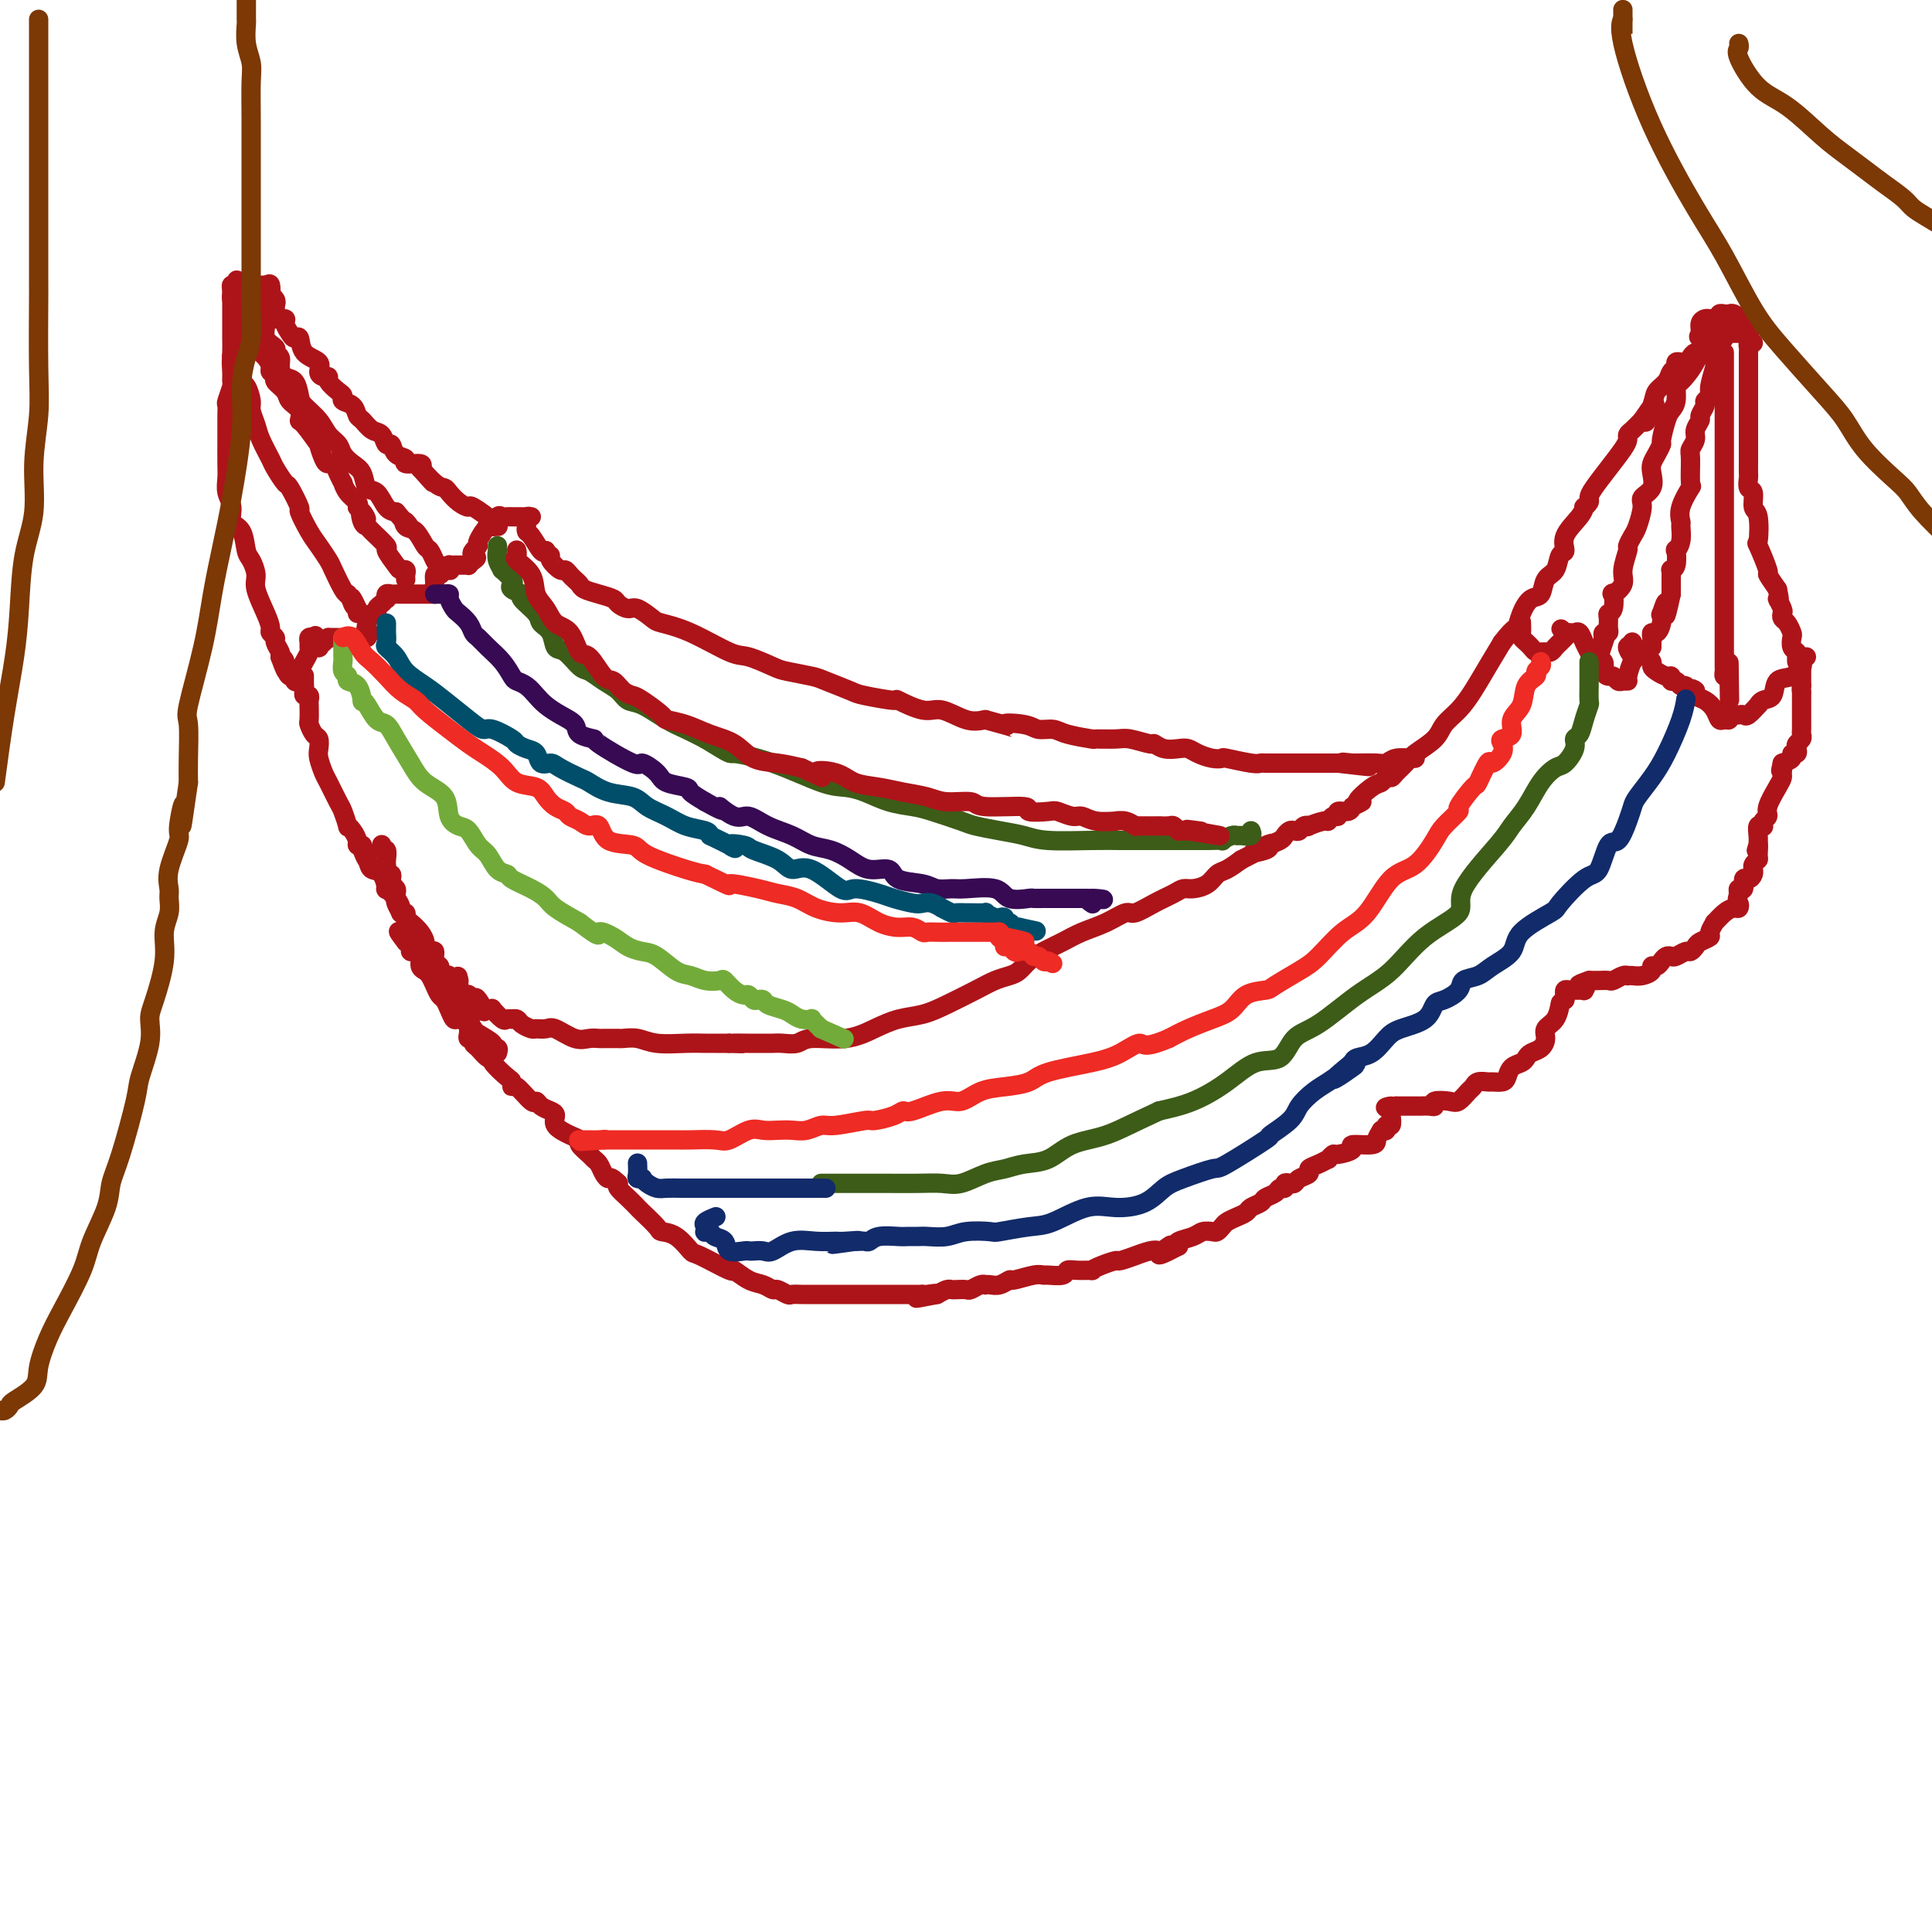 <svg viewBox='0 0 400 400' version='1.1' xmlns='http://www.w3.org/2000/svg' xmlns:xlink='http://www.w3.org/1999/xlink'><g fill='none' stroke='#AD1419' stroke-width='4' stroke-linecap='round' stroke-linejoin='round'><path d='M52,66c-0.332,-0.334 -0.663,-0.668 -1,-1c-0.337,-0.332 -0.679,-0.663 -1,-1c-0.321,-0.337 -0.622,-0.682 -1,-1c-0.378,-0.318 -0.834,-0.611 -1,-1c-0.166,-0.389 -0.040,-0.874 0,-1c0.040,-0.126 -0.004,0.105 0,0c0.004,-0.105 0.056,-0.548 0,-1c-0.056,-0.452 -0.221,-0.915 0,-1c0.221,-0.085 0.829,0.208 1,0c0.171,-0.208 -0.094,-0.917 0,-1c0.094,-0.083 0.547,0.458 1,1'/><path d='M50,59c0.551,-0.076 0.929,1.234 1,2c0.071,0.766 -0.163,0.988 0,2c0.163,1.012 0.724,2.813 1,4c0.276,1.187 0.266,1.758 0,2c-0.266,0.242 -0.789,0.153 -1,0c-0.211,-0.153 -0.109,-0.370 0,-1c0.109,-0.630 0.226,-1.675 0,-2c-0.226,-0.325 -0.793,0.068 -1,0c-0.207,-0.068 -0.053,-0.596 0,-1c0.053,-0.404 0.007,-0.683 0,-1c-0.007,-0.317 0.026,-0.674 0,-1c-0.026,-0.326 -0.109,-0.623 0,-1c0.109,-0.377 0.411,-0.833 1,-1c0.589,-0.167 1.466,-0.045 2,0c0.534,0.045 0.724,0.013 1,0c0.276,-0.013 0.638,-0.006 1,0'/><path d='M55,61c0.942,-0.199 0.796,-0.197 1,0c0.204,0.197 0.758,0.589 1,1c0.242,0.411 0.171,0.842 0,1c-0.171,0.158 -0.441,0.042 -1,0c-0.559,-0.042 -1.407,-0.010 -2,0c-0.593,0.010 -0.929,-0.001 -1,0c-0.071,0.001 0.125,0.012 0,0c-0.125,-0.012 -0.570,-0.049 -1,0c-0.430,0.049 -0.845,0.185 -1,0c-0.155,-0.185 -0.051,-0.691 0,-1c0.051,-0.309 0.051,-0.423 0,-1c-0.051,-0.577 -0.151,-1.618 0,-2c0.151,-0.382 0.552,-0.104 1,0c0.448,0.104 0.944,0.035 1,0c0.056,-0.035 -0.326,-0.038 0,0c0.326,0.038 1.362,0.115 2,0c0.638,-0.115 0.878,-0.423 1,0c0.122,0.423 0.125,1.577 0,2c-0.125,0.423 -0.380,0.114 -1,0c-0.620,-0.114 -1.606,-0.033 -2,0c-0.394,0.033 -0.197,0.016 0,0'/><path d='M53,61c-0.309,0.488 -0.080,0.709 0,1c0.080,0.291 0.012,0.654 0,1c-0.012,0.346 0.033,0.677 0,1c-0.033,0.323 -0.145,0.640 0,1c0.145,0.360 0.545,0.765 1,1c0.455,0.235 0.963,0.300 1,1c0.037,0.700 -0.397,2.036 0,3c0.397,0.964 1.625,1.558 2,2c0.375,0.442 -0.103,0.732 0,1c0.103,0.268 0.788,0.512 1,1c0.212,0.488 -0.047,1.218 0,2c0.047,0.782 0.401,1.616 1,2c0.599,0.384 1.445,0.319 2,1c0.555,0.681 0.821,2.108 1,3c0.179,0.892 0.271,1.250 1,2c0.729,0.750 2.096,1.892 3,3c0.904,1.108 1.345,2.182 2,3c0.655,0.818 1.522,1.379 2,2c0.478,0.621 0.565,1.302 1,2c0.435,0.698 1.219,1.413 2,2c0.781,0.587 1.560,1.047 2,2c0.440,0.953 0.541,2.400 1,3c0.459,0.600 1.278,0.354 2,1c0.722,0.646 1.349,2.185 2,3c0.651,0.815 1.325,0.908 2,1'/><path d='M82,106c4.191,5.037 2.667,2.630 2,2c-0.667,-0.630 -0.477,0.518 0,1c0.477,0.482 1.240,0.300 2,1c0.760,0.700 1.518,2.282 2,3c0.482,0.718 0.690,0.571 1,1c0.310,0.429 0.722,1.435 1,2c0.278,0.565 0.421,0.691 1,1c0.579,0.309 1.594,0.803 2,1c0.406,0.197 0.203,0.099 0,0'/><path d='M57,63c-0.017,0.341 -0.033,0.682 0,1c0.033,0.318 0.117,0.613 0,1c-0.117,0.387 -0.435,0.865 0,1c0.435,0.135 1.623,-0.071 2,0c0.377,0.071 -0.056,0.421 0,1c0.056,0.579 0.601,1.387 1,2c0.399,0.613 0.652,1.032 1,1c0.348,-0.032 0.789,-0.516 1,0c0.211,0.516 0.190,2.033 1,3c0.810,0.967 2.450,1.386 3,2c0.550,0.614 0.010,1.425 0,2c-0.010,0.575 0.509,0.913 1,1c0.491,0.087 0.953,-0.079 1,0c0.047,0.079 -0.320,0.401 0,1c0.320,0.599 1.329,1.474 2,2c0.671,0.526 1.005,0.703 1,1c-0.005,0.297 -0.349,0.714 0,1c0.349,0.286 1.393,0.443 2,1c0.607,0.557 0.778,1.516 1,2c0.222,0.484 0.494,0.492 1,1c0.506,0.508 1.248,1.516 2,2c0.752,0.484 1.516,0.444 2,1c0.484,0.556 0.687,1.708 1,2c0.313,0.292 0.736,-0.276 1,0c0.264,0.276 0.369,1.397 1,2c0.631,0.603 1.788,0.687 2,1c0.212,0.313 -0.520,0.853 0,1c0.520,0.147 2.291,-0.101 3,0c0.709,0.101 0.354,0.550 0,1'/><path d='M87,97c4.776,5.379 1.716,1.826 1,1c-0.716,-0.826 0.912,1.076 2,2c1.088,0.924 1.636,0.872 2,1c0.364,0.128 0.544,0.437 1,1c0.456,0.563 1.189,1.380 2,2c0.811,0.620 1.699,1.042 2,1c0.301,-0.042 0.014,-0.547 1,0c0.986,0.547 3.245,2.147 4,3c0.755,0.853 0.007,0.961 0,1c-0.007,0.039 0.729,0.011 1,0c0.271,-0.011 0.077,-0.003 0,0c-0.077,0.003 -0.039,0.002 0,0'/><path d='M48,60c0.000,0.440 0.000,0.881 0,1c-0.000,0.119 -0.000,-0.082 0,0c0.000,0.082 0.000,0.447 0,1c-0.000,0.553 -0.000,1.294 0,2c0.000,0.706 0.000,1.377 0,2c-0.000,0.623 -0.001,1.198 0,2c0.001,0.802 0.003,1.830 0,2c-0.003,0.170 -0.011,-0.517 0,0c0.011,0.517 0.041,2.237 0,3c-0.041,0.763 -0.152,0.570 0,1c0.152,0.430 0.566,1.484 1,2c0.434,0.516 0.886,0.493 1,1c0.114,0.507 -0.110,1.543 0,2c0.110,0.457 0.553,0.337 1,1c0.447,0.663 0.897,2.111 1,3c0.103,0.889 -0.142,1.220 0,2c0.142,0.780 0.672,2.010 1,3c0.328,0.990 0.454,1.739 1,3c0.546,1.261 1.513,3.032 2,4c0.487,0.968 0.493,1.132 1,2c0.507,0.868 1.515,2.442 2,3c0.485,0.558 0.447,0.102 1,1c0.553,0.898 1.696,3.151 2,4c0.304,0.849 -0.232,0.294 0,1c0.232,0.706 1.232,2.672 2,4c0.768,1.328 1.305,2.016 2,3c0.695,0.984 1.547,2.264 2,3c0.453,0.736 0.507,0.929 1,2c0.493,1.071 1.427,3.020 2,4c0.573,0.980 0.787,0.990 1,1'/><path d='M72,123c3.024,5.131 1.583,1.958 1,1c-0.583,-0.958 -0.310,0.298 0,1c0.310,0.702 0.655,0.851 1,1'/><path d='M74,126c0.311,0.689 0.089,0.911 0,1c-0.089,0.089 -0.044,0.044 0,0'/><path d='M53,66c-0.001,0.363 -0.002,0.727 0,1c0.002,0.273 0.007,0.457 0,1c-0.007,0.543 -0.026,1.445 0,2c0.026,0.555 0.097,0.765 0,1c-0.097,0.235 -0.361,0.497 0,1c0.361,0.503 1.349,1.247 2,2c0.651,0.753 0.966,1.514 1,2c0.034,0.486 -0.214,0.697 0,1c0.214,0.303 0.888,0.700 1,1c0.112,0.300 -0.338,0.505 0,1c0.338,0.495 1.464,1.281 2,2c0.536,0.719 0.481,1.371 1,2c0.519,0.629 1.613,1.234 2,2c0.387,0.766 0.068,1.694 0,2c-0.068,0.306 0.114,-0.009 1,1c0.886,1.009 2.475,3.341 3,4c0.525,0.659 -0.014,-0.354 0,0c0.014,0.354 0.582,2.075 1,3c0.418,0.925 0.686,1.055 1,1c0.314,-0.055 0.674,-0.296 1,0c0.326,0.296 0.616,1.130 1,2c0.384,0.870 0.860,1.777 1,2c0.140,0.223 -0.055,-0.239 0,0c0.055,0.239 0.361,1.180 1,2c0.639,0.820 1.611,1.520 2,2c0.389,0.480 0.194,0.740 0,1'/><path d='M74,105c3.027,4.452 1.593,1.582 1,1c-0.593,-0.582 -0.347,1.123 0,2c0.347,0.877 0.793,0.925 1,1c0.207,0.075 0.174,0.178 1,1c0.826,0.822 2.512,2.363 3,3c0.488,0.637 -0.223,0.370 0,1c0.223,0.630 1.380,2.159 2,3c0.620,0.841 0.702,0.996 1,1c0.298,0.004 0.812,-0.143 1,0c0.188,0.143 0.051,0.577 0,1c-0.051,0.423 -0.014,0.835 0,1c0.014,0.165 0.007,0.082 0,0'/><path d='M49,66c0.008,1.740 0.016,3.481 0,4c-0.016,0.519 -0.057,-0.183 0,0c0.057,0.183 0.212,1.251 0,2c-0.212,0.749 -0.793,1.178 -1,2c-0.207,0.822 -0.041,2.036 0,3c0.041,0.964 -0.041,1.677 0,2c0.041,0.323 0.207,0.257 0,1c-0.207,0.743 -0.788,2.296 -1,3c-0.212,0.704 -0.057,0.561 0,1c0.057,0.439 0.015,1.461 0,2c-0.015,0.539 -0.004,0.594 0,1c0.004,0.406 -0.000,1.161 0,2c0.000,0.839 0.004,1.760 0,3c-0.004,1.240 -0.017,2.798 0,4c0.017,1.202 0.064,2.049 0,3c-0.064,0.951 -0.238,2.006 0,3c0.238,0.994 0.890,1.928 1,3c0.110,1.072 -0.320,2.283 0,3c0.320,0.717 1.390,0.942 2,2c0.610,1.058 0.758,2.951 1,4c0.242,1.049 0.577,1.255 1,2c0.423,0.745 0.935,2.031 1,3c0.065,0.969 -0.318,1.622 0,3c0.318,1.378 1.338,3.482 2,5c0.662,1.518 0.966,2.452 1,3c0.034,0.548 -0.201,0.710 0,1c0.201,0.290 0.837,0.706 1,1c0.163,0.294 -0.149,0.464 0,1c0.149,0.536 0.757,1.439 1,2c0.243,0.561 0.122,0.781 0,1'/><path d='M58,136c1.940,5.459 1.289,2.107 1,1c-0.289,-1.107 -0.217,0.030 0,1c0.217,0.970 0.580,1.773 1,2c0.420,0.227 0.897,-0.121 1,0c0.103,0.121 -0.169,0.710 0,1c0.169,0.290 0.780,0.282 1,0c0.220,-0.282 0.049,-0.839 0,-1c-0.049,-0.161 0.025,0.073 0,0c-0.025,-0.073 -0.150,-0.453 0,-1c0.150,-0.547 0.575,-1.261 1,-2c0.425,-0.739 0.849,-1.505 1,-2c0.151,-0.495 0.030,-0.720 0,-1c-0.030,-0.280 0.030,-0.614 0,-1c-0.030,-0.386 -0.152,-0.825 0,-1c0.152,-0.175 0.576,-0.088 1,0'/><path d='M65,132c0.709,-1.068 -0.017,0.261 0,1c0.017,0.739 0.778,0.889 1,1c0.222,0.111 -0.094,0.184 0,0c0.094,-0.184 0.598,-0.624 1,-1c0.402,-0.376 0.701,-0.688 1,-1'/><path d='M68,132c0.643,0.000 0.750,0.000 1,0c0.250,-0.000 0.644,-0.000 1,0c0.356,0.000 0.674,0.000 1,0c0.326,-0.000 0.661,-0.000 1,0c0.339,0.000 0.683,0.001 1,0c0.317,-0.001 0.607,-0.003 1,0c0.393,0.003 0.889,0.011 1,0c0.111,-0.011 -0.162,-0.041 0,0c0.162,0.041 0.761,0.155 1,0c0.239,-0.155 0.120,-0.577 0,-1'/><path d='M76,131c1.249,-0.067 0.372,0.266 0,0c-0.372,-0.266 -0.241,-1.132 0,-2c0.241,-0.868 0.590,-1.739 1,-2c0.410,-0.261 0.881,0.089 1,0c0.119,-0.089 -0.112,-0.616 0,-1c0.112,-0.384 0.569,-0.625 1,-1c0.431,-0.375 0.836,-0.885 1,-1c0.164,-0.115 0.085,0.165 0,0c-0.085,-0.165 -0.178,-0.776 0,-1c0.178,-0.224 0.625,-0.060 1,0c0.375,0.060 0.678,0.016 1,0c0.322,-0.016 0.663,-0.004 1,0c0.337,0.004 0.669,0.001 1,0c0.331,-0.001 0.662,-0.000 1,0c0.338,0.000 0.682,0.000 1,0c0.318,-0.000 0.611,-0.000 1,0c0.389,0.000 0.875,0.000 1,0c0.125,-0.000 -0.111,-0.000 0,0c0.111,0.000 0.568,0.000 1,0c0.432,-0.000 0.838,-0.000 1,0c0.162,0.000 0.081,0.000 0,0'/><path d='M90,123c1.389,-0.199 0.361,-0.697 0,-1c-0.361,-0.303 -0.054,-0.411 0,-1c0.054,-0.589 -0.144,-1.661 0,-2c0.144,-0.339 0.630,0.053 1,0c0.370,-0.053 0.624,-0.550 1,-1c0.376,-0.450 0.874,-0.853 1,-1c0.126,-0.147 -0.120,-0.040 0,0c0.120,0.040 0.606,0.011 1,0c0.394,-0.011 0.697,-0.006 1,0c0.303,0.006 0.607,0.012 1,0c0.393,-0.012 0.875,-0.042 1,0c0.125,0.042 -0.107,0.155 0,0c0.107,-0.155 0.554,-0.577 1,-1'/><path d='M98,116c1.256,-0.645 0.396,-0.759 0,-1c-0.396,-0.241 -0.327,-0.609 0,-1c0.327,-0.391 0.914,-0.806 1,-1c0.086,-0.194 -0.328,-0.167 0,-1c0.328,-0.833 1.397,-2.524 2,-3c0.603,-0.476 0.739,0.265 1,0c0.261,-0.265 0.647,-1.535 1,-2c0.353,-0.465 0.673,-0.125 1,0c0.327,0.125 0.662,0.033 1,0c0.338,-0.033 0.678,-0.009 1,0c0.322,0.009 0.625,0.002 1,0c0.375,-0.002 0.821,-0.001 1,0c0.179,0.001 0.089,0.000 0,0'/><path d='M63,140c0.000,-0.089 0.000,-0.178 0,0c0.000,0.178 0.000,0.622 0,1c0.000,0.378 0.000,0.689 0,1'/><path d='M63,142c0.016,0.471 0.057,0.649 0,1c-0.057,0.351 -0.211,0.875 0,1c0.211,0.125 0.788,-0.151 1,0c0.212,0.151 0.060,0.727 0,1c-0.060,0.273 -0.026,0.243 0,1c0.026,0.757 0.046,2.300 0,3c-0.046,0.700 -0.157,0.556 0,1c0.157,0.444 0.581,1.474 1,2c0.419,0.526 0.832,0.547 1,1c0.168,0.453 0.090,1.336 0,2c-0.090,0.664 -0.193,1.107 0,2c0.193,0.893 0.683,2.237 1,3c0.317,0.763 0.463,0.946 1,2c0.537,1.054 1.467,2.978 2,4c0.533,1.022 0.669,1.142 1,2c0.331,0.858 0.859,2.454 1,3c0.141,0.546 -0.103,0.041 0,0c0.103,-0.041 0.553,0.381 1,1c0.447,0.619 0.889,1.436 1,2c0.111,0.564 -0.111,0.875 0,1c0.111,0.125 0.556,0.062 1,0'/><path d='M75,175c1.805,5.242 0.316,1.847 0,1c-0.316,-0.847 0.541,0.854 1,2c0.459,1.146 0.522,1.739 1,2c0.478,0.261 1.372,0.192 2,1c0.628,0.808 0.990,2.494 1,3c0.010,0.506 -0.333,-0.166 0,0c0.333,0.166 1.343,1.172 2,2c0.657,0.828 0.963,1.478 1,2c0.037,0.522 -0.194,0.916 0,1c0.194,0.084 0.812,-0.142 1,0c0.188,0.142 -0.056,0.654 0,1c0.056,0.346 0.410,0.528 1,1c0.590,0.472 1.416,1.235 2,2c0.584,0.765 0.926,1.532 1,2c0.074,0.468 -0.120,0.636 0,1c0.120,0.364 0.553,0.923 1,1c0.447,0.077 0.907,-0.329 1,0c0.093,0.329 -0.182,1.393 0,2c0.182,0.607 0.822,0.758 1,1c0.178,0.242 -0.107,0.575 0,1c0.107,0.425 0.606,0.941 1,1c0.394,0.059 0.684,-0.338 1,0c0.316,0.338 0.658,1.410 1,2c0.342,0.590 0.683,0.697 1,1c0.317,0.303 0.611,0.803 1,1c0.389,0.197 0.874,0.092 1,0c0.126,-0.092 -0.107,-0.169 0,0c0.107,0.169 0.553,0.585 1,1'/><path d='M98,207c3.812,4.905 1.843,1.169 1,0c-0.843,-1.169 -0.559,0.230 0,1c0.559,0.770 1.392,0.910 2,1c0.608,0.090 0.990,0.129 1,0c0.010,-0.129 -0.352,-0.427 0,0c0.352,0.427 1.418,1.578 2,2c0.582,0.422 0.680,0.116 1,0c0.320,-0.116 0.863,-0.041 1,0c0.137,0.041 -0.133,0.049 0,0c0.133,-0.049 0.669,-0.156 1,0c0.331,0.156 0.457,0.576 1,1c0.543,0.424 1.503,0.853 2,1c0.497,0.147 0.531,0.011 1,0c0.469,-0.011 1.372,0.102 2,0c0.628,-0.102 0.979,-0.420 2,0c1.021,0.420 2.711,1.577 4,2c1.289,0.423 2.178,0.113 3,0c0.822,-0.113 1.579,-0.030 2,0c0.421,0.030 0.507,0.008 1,0c0.493,-0.008 1.395,-0.003 2,0c0.605,0.003 0.915,0.005 1,0c0.085,-0.005 -0.053,-0.015 0,0c0.053,0.015 0.297,0.057 1,0c0.703,-0.057 1.864,-0.211 3,0c1.136,0.211 2.246,0.789 4,1c1.754,0.211 4.150,0.057 6,0c1.850,-0.057 3.152,-0.015 4,0c0.848,0.015 1.242,0.004 2,0c0.758,-0.004 1.879,-0.002 3,0'/><path d='M151,216c5.036,0.155 1.628,0.041 1,0c-0.628,-0.041 1.526,-0.010 3,0c1.474,0.010 2.267,-0.002 3,0c0.733,0.002 1.405,0.016 2,0c0.595,-0.016 1.113,-0.063 2,0c0.887,0.063 2.144,0.234 3,0c0.856,-0.234 1.313,-0.874 3,-1c1.687,-0.126 4.606,0.263 7,0c2.394,-0.263 4.265,-1.176 6,-2c1.735,-0.824 3.335,-1.558 5,-2c1.665,-0.442 3.394,-0.591 5,-1c1.606,-0.409 3.088,-1.079 5,-2c1.912,-0.921 4.255,-2.095 6,-3c1.745,-0.905 2.892,-1.541 4,-2c1.108,-0.459 2.176,-0.742 3,-1c0.824,-0.258 1.405,-0.492 2,-1c0.595,-0.508 1.204,-1.290 2,-2c0.796,-0.710 1.779,-1.347 3,-2c1.221,-0.653 2.682,-1.322 4,-2c1.318,-0.678 2.494,-1.364 4,-2c1.506,-0.636 3.341,-1.220 5,-2c1.659,-0.780 3.140,-1.754 4,-2c0.860,-0.246 1.097,0.236 2,0c0.903,-0.236 2.472,-1.189 4,-2c1.528,-0.811 3.014,-1.478 4,-2c0.986,-0.522 1.471,-0.899 2,-1c0.529,-0.101 1.103,0.072 2,0c0.897,-0.072 2.117,-0.391 3,-1c0.883,-0.609 1.430,-1.510 2,-2c0.570,-0.490 1.163,-0.569 2,-1c0.837,-0.431 1.919,-1.216 3,-2'/><path d='M257,178c10.777,-5.416 4.719,-2.957 3,-2c-1.719,0.957 0.901,0.410 2,0c1.099,-0.410 0.676,-0.685 1,-1c0.324,-0.315 1.396,-0.672 2,-1c0.604,-0.328 0.739,-0.627 1,-1c0.261,-0.373 0.649,-0.818 1,-1c0.351,-0.182 0.666,-0.100 1,0c0.334,0.100 0.689,0.219 1,0c0.311,-0.219 0.580,-0.776 1,-1c0.420,-0.224 0.991,-0.117 1,0c0.009,0.117 -0.543,0.243 0,0c0.543,-0.243 2.182,-0.854 3,-1c0.818,-0.146 0.814,0.172 1,0c0.186,-0.172 0.561,-0.833 1,-1c0.439,-0.167 0.942,0.162 1,0c0.058,-0.162 -0.331,-0.813 0,-1c0.331,-0.187 1.380,0.089 2,0c0.620,-0.089 0.810,-0.545 1,-1'/><path d='M280,167c3.632,-1.758 1.211,-0.653 1,-1c-0.211,-0.347 1.788,-2.148 3,-3c1.212,-0.852 1.638,-0.756 2,-1c0.362,-0.244 0.661,-0.827 1,-1c0.339,-0.173 0.717,0.064 1,0c0.283,-0.064 0.469,-0.429 1,-1c0.531,-0.571 1.405,-1.349 2,-2c0.595,-0.651 0.911,-1.177 2,-2c1.089,-0.823 2.952,-1.945 4,-3c1.048,-1.055 1.281,-2.045 2,-3c0.719,-0.955 1.925,-1.874 3,-3c1.075,-1.126 2.020,-2.457 3,-4c0.980,-1.543 1.994,-3.298 3,-5c1.006,-1.702 2.003,-3.351 3,-5'/><path d='M311,133c2.809,-3.639 2.832,-2.736 3,-3c0.168,-0.264 0.483,-1.693 1,-3c0.517,-1.307 1.237,-2.491 2,-3c0.763,-0.509 1.568,-0.345 2,-1c0.432,-0.655 0.491,-2.131 1,-3c0.509,-0.869 1.467,-1.132 2,-2c0.533,-0.868 0.641,-2.342 1,-3c0.359,-0.658 0.971,-0.501 1,-1c0.029,-0.499 -0.524,-1.653 0,-3c0.524,-1.347 2.126,-2.885 3,-4c0.874,-1.115 1.020,-1.806 1,-2c-0.020,-0.194 -0.207,0.108 0,0c0.207,-0.108 0.808,-0.627 1,-1c0.192,-0.373 -0.025,-0.600 0,-1c0.025,-0.400 0.293,-0.972 1,-2c0.707,-1.028 1.852,-2.512 3,-4c1.148,-1.488 2.299,-2.979 3,-4c0.701,-1.021 0.951,-1.573 1,-2c0.049,-0.427 -0.102,-0.730 0,-1c0.102,-0.270 0.458,-0.506 1,-1c0.542,-0.494 1.271,-1.247 2,-2'/><path d='M340,87c4.661,-6.976 1.812,-1.417 1,0c-0.812,1.417 0.413,-1.308 1,-3c0.587,-1.692 0.535,-2.352 1,-3c0.465,-0.648 1.448,-1.284 2,-2c0.552,-0.716 0.673,-1.512 1,-2c0.327,-0.488 0.861,-0.670 1,-1c0.139,-0.330 -0.118,-0.810 0,-1c0.118,-0.190 0.612,-0.090 1,0c0.388,0.090 0.671,0.168 1,0c0.329,-0.168 0.704,-0.584 1,-1c0.296,-0.416 0.513,-0.833 1,-1c0.487,-0.167 1.243,-0.083 2,0'/><path d='M353,73c1.886,-2.389 0.102,-1.361 0,-1c-0.102,0.361 1.479,0.056 2,0c0.521,-0.056 -0.019,0.136 0,0c0.019,-0.136 0.597,-0.601 0,-1c-0.597,-0.399 -2.367,-0.734 -3,-1c-0.633,-0.266 -0.127,-0.464 0,-1c0.127,-0.536 -0.124,-1.412 0,-2c0.124,-0.588 0.625,-0.890 1,-1c0.375,-0.110 0.626,-0.030 1,0c0.374,0.030 0.870,0.009 1,0c0.130,-0.009 -0.108,-0.005 0,0c0.108,0.005 0.562,0.011 1,0c0.438,-0.011 0.860,-0.040 1,0c0.140,0.040 -0.001,0.149 0,1c0.001,0.851 0.145,2.445 0,3c-0.145,0.555 -0.577,0.073 -1,0c-0.423,-0.073 -0.835,0.265 -1,0c-0.165,-0.265 -0.082,-1.132 0,-2'/><path d='M355,68c-0.169,-0.760 0.407,-1.661 1,-2c0.593,-0.339 1.203,-0.115 2,0c0.797,0.115 1.780,0.122 2,0c0.220,-0.122 -0.324,-0.372 0,0c0.324,0.372 1.514,1.368 2,2c0.486,0.632 0.267,0.902 0,1c-0.267,0.098 -0.582,0.026 -1,0c-0.418,-0.026 -0.939,-0.006 -1,0c-0.061,0.006 0.337,-0.001 0,0c-0.337,0.001 -1.411,0.011 -2,0c-0.589,-0.011 -0.694,-0.044 -1,0c-0.306,0.044 -0.815,0.166 -1,0c-0.185,-0.166 -0.047,-0.619 0,-1c0.047,-0.381 0.002,-0.690 0,-1c-0.002,-0.310 0.040,-0.620 0,-1c-0.040,-0.380 -0.163,-0.830 0,-1c0.163,-0.170 0.611,-0.060 1,0c0.389,0.060 0.718,0.069 1,0c0.282,-0.069 0.518,-0.215 1,0c0.482,0.215 1.212,0.793 1,1c-0.212,0.207 -1.366,0.045 -2,0c-0.634,-0.045 -0.748,0.026 -1,0c-0.252,-0.026 -0.644,-0.150 -1,0c-0.356,0.150 -0.678,0.575 -1,1'/><path d='M355,67c-0.982,0.225 0.062,1.287 0,2c-0.062,0.713 -1.231,1.076 -2,2c-0.769,0.924 -1.137,2.408 -2,4c-0.863,1.592 -2.220,3.292 -3,4c-0.780,0.708 -0.984,0.425 -1,1c-0.016,0.575 0.154,2.009 0,3c-0.154,0.991 -0.633,1.539 -1,2c-0.367,0.461 -0.624,0.834 -1,2c-0.376,1.166 -0.872,3.127 -1,4c-0.128,0.873 0.111,0.660 0,1c-0.111,0.340 -0.573,1.232 -1,2c-0.427,0.768 -0.817,1.411 -1,2c-0.183,0.589 -0.157,1.124 0,2c0.157,0.876 0.446,2.093 0,3c-0.446,0.907 -1.626,1.504 -2,2c-0.374,0.496 0.059,0.890 0,2c-0.059,1.110 -0.608,2.937 -1,4c-0.392,1.063 -0.625,1.362 -1,2c-0.375,0.638 -0.893,1.615 -1,2c-0.107,0.385 0.195,0.177 0,1c-0.195,0.823 -0.888,2.676 -1,4c-0.112,1.324 0.359,2.120 0,3c-0.359,0.880 -1.546,1.846 -2,2c-0.454,0.154 -0.174,-0.502 0,0c0.174,0.502 0.244,2.163 0,3c-0.244,0.837 -0.801,0.851 -1,1c-0.199,0.149 -0.039,0.435 0,1c0.039,0.565 -0.041,1.409 0,2c0.041,0.591 0.203,0.928 0,1c-0.203,0.072 -0.772,-0.122 -1,0c-0.228,0.122 -0.114,0.561 0,1'/><path d='M332,132c-2.022,7.222 -0.578,2.778 0,1c0.578,-1.778 0.289,-0.889 0,0'/><path d='M356,74c-0.455,0.416 -0.911,0.833 -1,1c-0.089,0.167 0.187,0.085 0,1c-0.187,0.915 -0.839,2.826 -1,4c-0.161,1.174 0.168,1.609 0,2c-0.168,0.391 -0.834,0.738 -1,1c-0.166,0.262 0.167,0.440 0,1c-0.167,0.560 -0.833,1.502 -1,2c-0.167,0.498 0.166,0.553 0,1c-0.166,0.447 -0.830,1.287 -1,2c-0.170,0.713 0.153,1.298 0,2c-0.153,0.702 -0.780,1.521 -1,2c-0.220,0.479 -0.031,0.619 0,2c0.031,1.381 -0.097,4.003 0,5c0.097,0.997 0.419,0.367 0,1c-0.419,0.633 -1.580,2.528 -2,4c-0.420,1.472 -0.099,2.521 0,3c0.099,0.479 -0.025,0.387 0,1c0.025,0.613 0.199,1.930 0,3c-0.199,1.070 -0.771,1.894 -1,2c-0.229,0.106 -0.114,-0.504 0,0c0.114,0.504 0.227,2.123 0,3c-0.227,0.877 -0.793,1.012 -1,1c-0.207,-0.012 -0.056,-0.172 0,0c0.056,0.172 0.015,0.675 0,1c-0.015,0.325 -0.004,0.472 0,1c0.004,0.528 0.001,1.437 0,2c-0.001,0.563 -0.001,0.782 0,1'/><path d='M346,123c-1.714,7.906 -0.998,3.170 -1,2c-0.002,-1.170 -0.722,1.227 -1,2c-0.278,0.773 -0.113,-0.077 0,0c0.113,0.077 0.174,1.081 0,2c-0.174,0.919 -0.582,1.753 -1,2c-0.418,0.247 -0.844,-0.091 -1,0c-0.156,0.091 -0.042,0.612 0,1c0.042,0.388 0.011,0.643 0,1c-0.011,0.357 -0.003,0.816 0,1c0.003,0.184 0.002,0.092 0,0'/><path d='M357,73c0.000,0.100 0.000,0.199 0,1c0.000,0.801 -0.000,2.303 0,4c0.000,1.697 0.000,3.590 0,5c-0.000,1.410 -0.000,2.339 0,3c0.000,0.661 0.000,1.054 0,2c-0.000,0.946 -0.000,2.444 0,3c0.000,0.556 0.000,0.169 0,1c-0.000,0.831 -0.000,2.880 0,4c0.000,1.120 0.000,1.310 0,2c-0.000,0.690 -0.000,1.879 0,3c0.000,1.121 0.000,2.175 0,3c-0.000,0.825 -0.000,1.420 0,2c0.000,0.580 0.000,1.145 0,2c-0.000,0.855 -0.000,2.000 0,3c0.000,1.000 0.000,1.855 0,3c-0.000,1.145 -0.000,2.579 0,4c0.000,1.421 0.000,2.830 0,4c-0.000,1.170 -0.000,2.100 0,3c0.000,0.900 0.000,1.771 0,3c-0.000,1.229 -0.001,2.816 0,4c0.001,1.184 0.003,1.964 0,3c-0.003,1.036 -0.011,2.329 0,3c0.011,0.671 0.041,0.719 0,1c-0.041,0.281 -0.155,0.795 0,1c0.155,0.205 0.577,0.103 1,0'/><path d='M358,140c0.156,10.200 0.044,2.200 0,-1c-0.044,-3.200 -0.022,-1.600 0,0'/><path d='M363,71c-0.423,-0.095 -0.845,-0.190 -1,0c-0.155,0.190 -0.041,0.666 0,1c0.041,0.334 0.011,0.527 0,1c-0.011,0.473 -0.003,1.226 0,2c0.003,0.774 0.001,1.570 0,2c-0.001,0.430 -0.000,0.496 0,1c0.000,0.504 0.000,1.448 0,2c-0.000,0.552 -0.000,0.714 0,1c0.000,0.286 0.000,0.698 0,1c-0.000,0.302 -0.000,0.494 0,1c0.000,0.506 0.000,1.324 0,2c-0.000,0.676 -0.000,1.208 0,2c0.000,0.792 0.000,1.842 0,3c-0.000,1.158 -0.000,2.422 0,3c0.000,0.578 0.000,0.468 0,1c-0.000,0.532 -0.001,1.705 0,2c0.001,0.295 0.004,-0.288 0,0c-0.004,0.288 -0.016,1.447 0,2c0.016,0.553 0.061,0.501 0,1c-0.061,0.499 -0.226,1.550 0,2c0.226,0.450 0.843,0.298 1,1c0.157,0.702 -0.146,2.259 0,3c0.146,0.741 0.742,0.666 1,2c0.258,1.334 0.180,4.079 0,5c-0.180,0.921 -0.461,0.020 0,1c0.461,0.980 1.662,3.841 2,5c0.338,1.159 -0.189,0.617 0,1c0.189,0.383 1.095,1.692 2,3'/><path d='M368,122c0.868,3.902 0.039,2.158 0,2c-0.039,-0.158 0.711,1.271 1,2c0.289,0.729 0.116,0.758 0,1c-0.116,0.242 -0.176,0.699 0,1c0.176,0.301 0.587,0.448 1,1c0.413,0.552 0.829,1.510 1,2c0.171,0.490 0.098,0.513 0,1c-0.098,0.487 -0.223,1.437 0,2c0.223,0.563 0.792,0.739 1,1c0.208,0.261 0.056,0.609 0,1c-0.056,0.391 -0.016,0.826 0,1c0.016,0.174 0.008,0.087 0,0'/><path d='M373,138c0.140,-0.219 0.280,-0.438 0,0c-0.280,0.438 -0.979,1.533 -2,2c-1.021,0.467 -2.363,0.305 -3,1c-0.637,0.695 -0.570,2.246 -1,3c-0.430,0.754 -1.358,0.710 -2,1c-0.642,0.290 -0.998,0.915 -1,1c-0.002,0.085 0.351,-0.369 0,0c-0.351,0.369 -1.404,1.562 -2,2c-0.596,0.438 -0.733,0.121 -1,0c-0.267,-0.121 -0.663,-0.047 -1,0c-0.337,0.047 -0.615,0.067 -1,0c-0.385,-0.067 -0.876,-0.220 -1,0c-0.124,0.220 0.119,0.812 0,1c-0.119,0.188 -0.600,-0.029 -1,0c-0.400,0.029 -0.720,0.305 -1,0c-0.280,-0.305 -0.520,-1.192 -1,-2c-0.480,-0.808 -1.201,-1.536 -2,-2c-0.799,-0.464 -1.677,-0.663 -2,-1c-0.323,-0.337 -0.092,-0.810 0,-1c0.092,-0.190 0.046,-0.095 0,0'/><path d='M351,143c-0.952,-0.863 -0.833,-0.020 -1,0c-0.167,0.020 -0.618,-0.783 -1,-1c-0.382,-0.217 -0.693,0.153 -1,0c-0.307,-0.153 -0.611,-0.829 -1,-1c-0.389,-0.171 -0.865,0.161 -1,0c-0.135,-0.161 0.070,-0.817 0,-1c-0.070,-0.183 -0.414,0.106 -1,0c-0.586,-0.106 -1.414,-0.607 -2,-1c-0.586,-0.393 -0.930,-0.677 -1,-1c-0.070,-0.323 0.135,-0.683 0,-1c-0.135,-0.317 -0.611,-0.590 -1,-1c-0.389,-0.410 -0.692,-0.955 -1,-1c-0.308,-0.045 -0.621,0.411 -1,0c-0.379,-0.411 -0.822,-1.689 -1,-2c-0.178,-0.311 -0.089,0.344 0,1'/><path d='M338,134c-2.028,-0.956 -0.599,1.155 0,2c0.599,0.845 0.368,0.424 0,1c-0.368,0.576 -0.872,2.151 -1,3c-0.128,0.849 0.121,0.974 0,1c-0.121,0.026 -0.611,-0.048 -1,0c-0.389,0.048 -0.677,0.216 -1,0c-0.323,-0.216 -0.682,-0.818 -1,-1c-0.318,-0.182 -0.596,0.054 -1,0c-0.404,-0.054 -0.934,-0.398 -1,-1c-0.066,-0.602 0.333,-1.461 0,-2c-0.333,-0.539 -1.399,-0.757 -2,-1c-0.601,-0.243 -0.738,-0.510 -1,-1c-0.262,-0.490 -0.647,-1.203 -1,-2c-0.353,-0.797 -0.672,-1.678 -1,-2c-0.328,-0.322 -0.665,-0.087 -1,0c-0.335,0.087 -0.667,0.025 -1,0c-0.333,-0.025 -0.666,-0.012 -1,0'/><path d='M324,131c-1.560,-1.440 -0.459,-0.540 0,0c0.459,0.540 0.277,0.719 0,1c-0.277,0.281 -0.648,0.664 -1,1c-0.352,0.336 -0.686,0.626 -1,1c-0.314,0.374 -0.609,0.833 -1,1c-0.391,0.167 -0.878,0.042 -1,0c-0.122,-0.042 0.122,0.000 0,0c-0.122,-0.000 -0.611,-0.042 -1,0c-0.389,0.042 -0.679,0.167 -1,0c-0.321,-0.167 -0.675,-0.627 -1,-1c-0.325,-0.373 -0.623,-0.661 -1,-1c-0.377,-0.339 -0.833,-0.730 -1,-1c-0.167,-0.270 -0.045,-0.419 0,-1c0.045,-0.581 0.013,-1.595 0,-2c-0.013,-0.405 -0.006,-0.203 0,0'/><path d='M374,136c-0.423,0.335 -0.845,0.670 -1,1c-0.155,0.330 -0.041,0.656 0,1c0.041,0.344 0.011,0.708 0,1c-0.011,0.292 -0.003,0.512 0,1c0.003,0.488 0.002,1.244 0,2'/><path d='M373,142c-0.155,1.107 -0.041,0.873 0,1c0.041,0.127 0.011,0.614 0,1c-0.011,0.386 -0.003,0.670 0,1c0.003,0.330 0.001,0.704 0,1c-0.001,0.296 0.001,0.513 0,1c-0.001,0.487 -0.004,1.244 0,2c0.004,0.756 0.015,1.512 0,2c-0.015,0.488 -0.055,0.709 0,1c0.055,0.291 0.207,0.652 0,1c-0.207,0.348 -0.772,0.685 -1,1c-0.228,0.315 -0.119,0.609 0,1c0.119,0.391 0.248,0.878 0,1c-0.248,0.122 -0.875,-0.121 -1,0c-0.125,0.121 0.250,0.606 0,1c-0.250,0.394 -1.125,0.697 -2,1'/><path d='M369,158c-0.617,2.653 -0.159,1.284 0,1c0.159,-0.284 0.019,0.515 0,1c-0.019,0.485 0.082,0.654 0,1c-0.082,0.346 -0.348,0.867 -1,2c-0.652,1.133 -1.690,2.878 -2,4c-0.310,1.122 0.109,1.619 0,2c-0.109,0.381 -0.747,0.644 -1,1c-0.253,0.356 -0.120,0.805 0,1c0.120,0.195 0.228,0.135 0,0c-0.228,-0.135 -0.792,-0.344 -1,0c-0.208,0.344 -0.059,1.241 0,2c0.059,0.759 0.030,1.379 0,2'/><path d='M364,175c-0.769,2.522 -0.192,0.326 0,0c0.192,-0.326 -0.001,1.218 0,2c0.001,0.782 0.197,0.800 0,1c-0.197,0.200 -0.788,0.580 -1,1c-0.212,0.420 -0.047,0.881 0,1c0.047,0.119 -0.025,-0.104 0,0c0.025,0.104 0.147,0.535 0,1c-0.147,0.465 -0.561,0.964 -1,1c-0.439,0.036 -0.901,-0.393 -1,0c-0.099,0.393 0.166,1.606 0,2c-0.166,0.394 -0.762,-0.030 -1,0c-0.238,0.030 -0.119,0.515 0,1'/><path d='M360,185c-0.629,1.937 -0.201,1.781 0,2c0.201,0.219 0.174,0.813 0,1c-0.174,0.187 -0.496,-0.034 -1,0c-0.504,0.034 -1.191,0.324 -2,1c-0.809,0.676 -1.740,1.739 -2,2c-0.260,0.261 0.152,-0.281 0,0c-0.152,0.281 -0.867,1.386 -1,2c-0.133,0.614 0.316,0.738 0,1c-0.316,0.262 -1.398,0.662 -2,1c-0.602,0.338 -0.725,0.612 -1,1c-0.275,0.388 -0.704,0.888 -1,1c-0.296,0.112 -0.461,-0.163 -1,0c-0.539,0.163 -1.454,0.766 -2,1c-0.546,0.234 -0.725,0.101 -1,0c-0.275,-0.101 -0.647,-0.168 -1,0c-0.353,0.168 -0.689,0.571 -1,1c-0.311,0.429 -0.598,0.886 -1,1c-0.402,0.114 -0.921,-0.113 -1,0c-0.079,0.113 0.281,0.566 0,1c-0.281,0.434 -1.201,0.847 -2,1c-0.799,0.153 -1.475,0.045 -2,0c-0.525,-0.045 -0.899,-0.026 -1,0c-0.101,0.026 0.072,0.060 0,0c-0.072,-0.060 -0.390,-0.212 -1,0c-0.610,0.212 -1.514,0.789 -2,1c-0.486,0.211 -0.554,0.057 -1,0c-0.446,-0.057 -1.270,-0.016 -2,0c-0.730,0.016 -1.365,0.008 -2,0'/><path d='M329,203c-3.626,1.249 -1.693,0.870 -1,1c0.693,0.130 0.144,0.767 0,1c-0.144,0.233 0.115,0.061 0,0c-0.115,-0.061 -0.605,-0.012 -1,0c-0.395,0.012 -0.694,-0.011 -1,0c-0.306,0.011 -0.618,0.058 -1,0c-0.382,-0.058 -0.834,-0.222 -1,0c-0.166,0.222 -0.045,0.829 0,1c0.045,0.171 0.013,-0.094 0,0c-0.013,0.094 -0.006,0.547 0,1'/><path d='M324,207c-0.972,0.689 -0.904,0.412 -1,1c-0.096,0.588 -0.358,2.041 -1,3c-0.642,0.959 -1.664,1.423 -2,2c-0.336,0.577 0.013,1.268 0,2c-0.013,0.732 -0.388,1.505 -1,2c-0.612,0.495 -1.459,0.714 -2,1c-0.541,0.286 -0.774,0.641 -1,1c-0.226,0.359 -0.446,0.723 -1,1c-0.554,0.277 -1.443,0.467 -2,1c-0.557,0.533 -0.783,1.410 -1,2c-0.217,0.590 -0.426,0.893 -1,1c-0.574,0.107 -1.515,0.016 -2,0c-0.485,-0.016 -0.515,0.042 -1,0c-0.485,-0.042 -1.427,-0.183 -2,0c-0.573,0.183 -0.778,0.689 -1,1c-0.222,0.311 -0.462,0.427 -1,1c-0.538,0.573 -1.376,1.604 -2,2c-0.624,0.396 -1.035,0.159 -2,0c-0.965,-0.159 -2.483,-0.239 -3,0c-0.517,0.239 -0.033,0.796 0,1c0.033,0.204 -0.387,0.055 -1,0c-0.613,-0.055 -1.421,-0.015 -2,0c-0.579,0.015 -0.929,0.004 -1,0c-0.071,-0.004 0.136,-0.001 0,0c-0.136,0.001 -0.614,0.000 -1,0c-0.386,-0.000 -0.681,-0.000 -1,0c-0.319,0.000 -0.663,0.000 -1,0c-0.337,-0.000 -0.669,-0.000 -1,0'/><path d='M289,229c-3.631,0.720 -1.709,0.020 -1,0c0.709,-0.020 0.205,0.639 0,1c-0.205,0.361 -0.110,0.423 0,1c0.110,0.577 0.236,1.670 0,2c-0.236,0.330 -0.833,-0.104 -1,0c-0.167,0.104 0.095,0.744 0,1c-0.095,0.256 -0.548,0.128 -1,0'/><path d='M286,234c-0.698,1.163 -0.944,1.569 -1,2c-0.056,0.431 0.077,0.885 -1,1c-1.077,0.115 -3.365,-0.109 -4,0c-0.635,0.109 0.381,0.550 0,1c-0.381,0.450 -2.160,0.908 -3,1c-0.840,0.092 -0.741,-0.183 -1,0c-0.259,0.183 -0.877,0.822 -1,1c-0.123,0.178 0.247,-0.107 0,0c-0.247,0.107 -1.113,0.607 -2,1c-0.887,0.393 -1.796,0.680 -2,1c-0.204,0.320 0.295,0.673 0,1c-0.295,0.327 -1.385,0.627 -2,1c-0.615,0.373 -0.757,0.817 -1,1c-0.243,0.183 -0.589,0.105 -1,0c-0.411,-0.105 -0.888,-0.235 -1,0c-0.112,0.235 0.140,0.837 0,1c-0.140,0.163 -0.671,-0.111 -1,0c-0.329,0.111 -0.454,0.607 -1,1c-0.546,0.393 -1.511,0.683 -2,1c-0.489,0.317 -0.502,0.662 -1,1c-0.498,0.338 -1.481,0.668 -2,1c-0.519,0.332 -0.573,0.667 -1,1c-0.427,0.333 -1.227,0.664 -2,1c-0.773,0.336 -1.520,0.678 -2,1c-0.480,0.322 -0.693,0.625 -1,1c-0.307,0.375 -0.706,0.821 -1,1c-0.294,0.179 -0.482,0.089 -1,0c-0.518,-0.089 -1.366,-0.179 -2,0c-0.634,0.179 -1.055,0.625 -2,1c-0.945,0.375 -2.413,0.679 -3,1c-0.587,0.321 -0.294,0.661 0,1'/><path d='M244,258c-6.901,3.653 -3.154,0.787 -2,0c1.154,-0.787 -0.287,0.506 -1,1c-0.713,0.494 -0.700,0.189 -1,0c-0.300,-0.189 -0.915,-0.262 -2,0c-1.085,0.262 -2.640,0.857 -3,1c-0.360,0.143 0.473,-0.168 0,0c-0.473,0.168 -2.254,0.816 -3,1c-0.746,0.184 -0.458,-0.094 -1,0c-0.542,0.094 -1.914,0.560 -3,1c-1.086,0.440 -1.886,0.854 -2,1c-0.114,0.146 0.456,0.025 0,0c-0.456,-0.025 -1.939,0.046 -3,0c-1.061,-0.046 -1.699,-0.210 -2,0c-0.301,0.210 -0.263,0.792 -1,1c-0.737,0.208 -2.248,0.041 -3,0c-0.752,-0.041 -0.743,0.045 -1,0c-0.257,-0.045 -0.779,-0.222 -2,0c-1.221,0.222 -3.140,0.844 -4,1c-0.860,0.156 -0.661,-0.154 -1,0c-0.339,0.154 -1.217,0.772 -2,1c-0.783,0.228 -1.471,0.065 -2,0c-0.529,-0.065 -0.900,-0.031 -1,0c-0.100,0.031 0.072,0.061 0,0c-0.072,-0.061 -0.387,-0.212 -1,0c-0.613,0.212 -1.526,0.788 -2,1c-0.474,0.212 -0.511,0.060 -1,0c-0.489,-0.060 -1.430,-0.026 -2,0c-0.570,0.026 -0.769,0.046 -1,0c-0.231,-0.046 -0.495,-0.156 -1,0c-0.505,0.156 -1.253,0.578 -2,1'/><path d='M194,268c-7.917,1.547 -2.710,0.415 -1,0c1.710,-0.415 -0.078,-0.112 -1,0c-0.922,0.112 -0.978,0.032 -1,0c-0.022,-0.032 -0.011,-0.016 0,0'/><path d='M191,268c-1.279,0.000 -2.975,0.000 -4,0c-1.025,-0.000 -1.378,-0.000 -2,0c-0.622,0.000 -1.514,0.000 -2,0c-0.486,-0.000 -0.567,-0.000 -1,0c-0.433,0.000 -1.219,0.000 -2,0c-0.781,-0.000 -1.556,-0.000 -2,0c-0.444,0.000 -0.556,0.000 -1,0c-0.444,-0.000 -1.221,-0.000 -2,0c-0.779,0.000 -1.559,0.000 -2,0c-0.441,-0.000 -0.542,-0.000 -1,0c-0.458,0.000 -1.273,0.001 -2,0c-0.727,-0.001 -1.364,-0.004 -2,0c-0.636,0.004 -1.269,0.016 -2,0c-0.731,-0.016 -1.560,-0.060 -2,0c-0.440,0.060 -0.490,0.225 -1,0c-0.510,-0.225 -1.479,-0.839 -2,-1c-0.521,-0.161 -0.593,0.132 -1,0c-0.407,-0.132 -1.150,-0.687 -2,-1c-0.850,-0.313 -1.809,-0.382 -3,-1c-1.191,-0.618 -2.615,-1.784 -3,-2c-0.385,-0.216 0.268,0.517 -1,0c-1.268,-0.517 -4.456,-2.283 -6,-3c-1.544,-0.717 -1.444,-0.385 -2,-1c-0.556,-0.615 -1.769,-2.177 -3,-3c-1.231,-0.823 -2.479,-0.906 -3,-1c-0.521,-0.094 -0.315,-0.200 -1,-1c-0.685,-0.800 -2.261,-2.294 -3,-3c-0.739,-0.706 -0.641,-0.622 -1,-1c-0.359,-0.378 -1.173,-1.217 -2,-2c-0.827,-0.783 -1.665,-1.509 -2,-2c-0.335,-0.491 -0.168,-0.745 0,-1'/><path d='M128,245c-1.797,-1.742 -1.790,-1.096 -2,-1c-0.210,0.096 -0.639,-0.359 -1,-1c-0.361,-0.641 -0.656,-1.467 -1,-2c-0.344,-0.533 -0.738,-0.772 -1,-1c-0.262,-0.228 -0.393,-0.445 -1,-1c-0.607,-0.555 -1.689,-1.448 -2,-2c-0.311,-0.552 0.149,-0.764 0,-1c-0.149,-0.236 -0.908,-0.497 -2,-1c-1.092,-0.503 -2.517,-1.250 -3,-2c-0.483,-0.750 -0.025,-1.504 0,-2c0.025,-0.496 -0.382,-0.733 -1,-1c-0.618,-0.267 -1.448,-0.564 -2,-1c-0.552,-0.436 -0.827,-1.010 -1,-1c-0.173,0.010 -0.243,0.604 -1,0c-0.757,-0.604 -2.200,-2.407 -3,-3c-0.800,-0.593 -0.956,0.023 -1,0c-0.044,-0.023 0.025,-0.684 0,-1c-0.025,-0.316 -0.143,-0.288 -1,-1c-0.857,-0.712 -2.454,-2.165 -3,-3c-0.546,-0.835 -0.040,-1.051 0,-1c0.040,0.051 -0.385,0.368 -1,0c-0.615,-0.368 -1.419,-1.421 -2,-2c-0.581,-0.579 -0.940,-0.683 -1,-1c-0.060,-0.317 0.180,-0.848 0,-1c-0.180,-0.152 -0.779,0.074 -1,0c-0.221,-0.074 -0.063,-0.450 0,-1c0.063,-0.550 0.032,-1.275 0,-2'/><path d='M97,212c-4.735,-5.344 -1.073,-2.206 0,-1c1.073,1.206 -0.444,0.478 -1,0c-0.556,-0.478 -0.153,-0.706 0,-1c0.153,-0.294 0.055,-0.652 0,-1c-0.055,-0.348 -0.067,-0.685 0,-1c0.067,-0.315 0.214,-0.609 0,-1c-0.214,-0.391 -0.789,-0.878 -1,-1c-0.211,-0.122 -0.056,0.122 0,0c0.056,-0.122 0.015,-0.610 0,-1c-0.015,-0.390 -0.004,-0.683 0,-1c0.004,-0.317 0.002,-0.659 0,-1'/><path d='M95,203c-0.333,-1.500 -0.167,-0.750 0,0'/><path d='M110,107c-0.423,-0.081 -0.846,-0.162 -1,0c-0.154,0.162 -0.039,0.566 0,1c0.039,0.434 0.003,0.898 0,1c-0.003,0.102 0.027,-0.158 0,0c-0.027,0.158 -0.110,0.733 0,1c0.110,0.267 0.414,0.226 1,1c0.586,0.774 1.453,2.364 2,3c0.547,0.636 0.773,0.318 1,0'/><path d='M113,114c0.720,1.282 1.019,0.988 1,1c-0.019,0.012 -0.356,0.332 0,1c0.356,0.668 1.405,1.685 2,2c0.595,0.315 0.735,-0.070 1,0c0.265,0.070 0.654,0.596 1,1c0.346,0.404 0.650,0.686 1,1c0.350,0.314 0.747,0.661 1,1c0.253,0.339 0.361,0.669 1,1c0.639,0.331 1.808,0.661 3,1c1.192,0.339 2.407,0.686 3,1c0.593,0.314 0.565,0.595 1,1c0.435,0.405 1.333,0.935 2,1c0.667,0.065 1.102,-0.336 2,0c0.898,0.336 2.258,1.409 3,2c0.742,0.591 0.867,0.701 2,1c1.133,0.299 3.273,0.787 6,2c2.727,1.213 6.040,3.151 8,4c1.960,0.849 2.566,0.608 4,1c1.434,0.392 3.694,1.418 5,2c1.306,0.582 1.658,0.719 3,1c1.342,0.281 3.675,0.707 5,1c1.325,0.293 1.643,0.455 3,1c1.357,0.545 3.753,1.475 5,2c1.247,0.525 1.347,0.647 3,1c1.653,0.353 4.861,0.939 6,1c1.139,0.061 0.208,-0.404 1,0c0.792,0.404 3.305,1.675 5,2c1.695,0.325 2.572,-0.297 4,0c1.428,0.297 3.408,1.513 5,2c1.592,0.487 2.796,0.243 4,0'/><path d='M204,149c8.900,2.409 4.650,1.433 4,1c-0.650,-0.433 2.300,-0.322 4,0c1.700,0.322 2.151,0.857 3,1c0.849,0.143 2.097,-0.105 3,0c0.903,0.105 1.461,0.563 3,1c1.539,0.437 4.059,0.853 5,1c0.941,0.147 0.303,0.024 1,0c0.697,-0.024 2.728,0.050 4,0c1.272,-0.050 1.787,-0.223 3,0c1.213,0.223 3.126,0.844 4,1c0.874,0.156 0.708,-0.151 1,0c0.292,0.151 1.040,0.762 2,1c0.960,0.238 2.132,0.102 3,0c0.868,-0.102 1.433,-0.172 2,0c0.567,0.172 1.136,0.586 2,1c0.864,0.414 2.024,0.829 3,1c0.976,0.171 1.767,0.098 2,0c0.233,-0.098 -0.092,-0.223 1,0c1.092,0.223 3.601,0.792 5,1c1.399,0.208 1.689,0.056 2,0c0.311,-0.056 0.644,-0.015 1,0c0.356,0.015 0.737,0.004 1,0c0.263,-0.004 0.408,-0.001 1,0c0.592,0.001 1.630,0.000 2,0c0.370,-0.000 0.073,-0.000 0,0c-0.073,0.000 0.077,0.000 1,0c0.923,-0.000 2.619,-0.000 4,0c1.381,0.000 2.449,0.000 3,0c0.551,-0.000 0.586,-0.000 1,0c0.414,0.000 1.207,0.000 2,0'/><path d='M277,158c11.685,1.392 4.398,0.373 2,0c-2.398,-0.373 0.092,-0.099 1,0c0.908,0.099 0.234,0.023 0,0c-0.234,-0.023 -0.028,0.008 1,0c1.028,-0.008 2.878,-0.055 4,0c1.122,0.055 1.516,0.211 2,0c0.484,-0.211 1.058,-0.788 2,-1c0.942,-0.212 2.254,-0.057 3,0c0.746,0.057 0.928,0.016 1,0c0.072,-0.016 0.036,-0.008 0,0'/><path d='M103,218c0.136,-0.439 0.272,-0.877 0,-1c-0.272,-0.123 -0.950,0.070 -1,0c-0.050,-0.070 0.530,-0.401 0,-1c-0.530,-0.599 -2.169,-1.465 -3,-2c-0.831,-0.535 -0.852,-0.737 -1,-1c-0.148,-0.263 -0.421,-0.585 -1,-1c-0.579,-0.415 -1.465,-0.922 -2,-1c-0.535,-0.078 -0.721,0.275 -1,0c-0.279,-0.275 -0.652,-1.176 -1,-2c-0.348,-0.824 -0.670,-1.569 -1,-2c-0.330,-0.431 -0.667,-0.548 -1,-1c-0.333,-0.452 -0.663,-1.238 -1,-2c-0.337,-0.762 -0.681,-1.501 -1,-2c-0.319,-0.499 -0.611,-0.760 -1,-1c-0.389,-0.240 -0.874,-0.460 -1,-1c-0.126,-0.540 0.107,-1.402 0,-2c-0.107,-0.598 -0.554,-0.934 -1,-1c-0.446,-0.066 -0.889,0.136 -1,0c-0.111,-0.136 0.111,-0.610 0,-1c-0.111,-0.390 -0.556,-0.695 -1,-1'/><path d='M84,195c-2.941,-3.753 -0.792,-1.637 0,-1c0.792,0.637 0.227,-0.206 0,-1c-0.227,-0.794 -0.117,-1.540 0,-2c0.117,-0.460 0.242,-0.634 0,-1c-0.242,-0.366 -0.850,-0.924 -1,-1c-0.150,-0.076 0.157,0.331 0,0c-0.157,-0.331 -0.778,-1.398 -1,-2c-0.222,-0.602 -0.046,-0.738 0,-1c0.046,-0.262 -0.039,-0.648 0,-1c0.039,-0.352 0.203,-0.668 0,-1c-0.203,-0.332 -0.772,-0.680 -1,-1c-0.228,-0.320 -0.113,-0.611 0,-1c0.113,-0.389 0.226,-0.876 0,-1c-0.226,-0.124 -0.792,0.117 -1,0c-0.208,-0.117 -0.060,-0.591 0,-1c0.060,-0.409 0.030,-0.754 0,-1c-0.030,-0.246 -0.061,-0.392 0,-1c0.061,-0.608 0.212,-1.678 0,-2c-0.212,-0.322 -0.788,0.106 -1,0c-0.212,-0.106 -0.061,-0.744 0,-1c0.061,-0.256 0.030,-0.128 0,0'/></g>
<g fill='none' stroke='#3D5C18' stroke-width='4' stroke-linecap='round' stroke-linejoin='round'><path d='M103,113c-0.009,0.466 -0.019,0.932 0,1c0.019,0.068 0.065,-0.262 0,0c-0.065,0.262 -0.241,1.117 0,2c0.241,0.883 0.900,1.795 1,2c0.100,0.205 -0.357,-0.295 0,0c0.357,0.295 1.529,1.387 2,2c0.471,0.613 0.242,0.748 0,1c-0.242,0.252 -0.498,0.620 0,1c0.498,0.380 1.748,0.772 2,1c0.252,0.228 -0.494,0.293 0,1c0.494,0.707 2.228,2.057 3,3c0.772,0.943 0.581,1.479 1,2c0.419,0.521 1.448,1.028 2,2c0.552,0.972 0.626,2.410 1,3c0.374,0.590 1.049,0.332 2,1c0.951,0.668 2.180,2.263 3,3c0.820,0.737 1.232,0.615 2,1c0.768,0.385 1.892,1.276 3,2c1.108,0.724 2.200,1.282 3,2c0.800,0.718 1.308,1.596 2,2c0.692,0.404 1.567,0.335 3,1c1.433,0.665 3.424,2.064 5,3c1.576,0.936 2.736,1.410 4,2c1.264,0.590 2.632,1.295 4,2'/><path d='M146,153c5.813,3.559 4.847,2.956 6,3c1.153,0.044 4.425,0.737 8,2c3.575,1.263 7.454,3.098 10,4c2.546,0.902 3.760,0.871 5,1c1.240,0.129 2.507,0.420 4,1c1.493,0.580 3.213,1.451 5,2c1.787,0.549 3.642,0.777 5,1c1.358,0.223 2.218,0.441 4,1c1.782,0.559 4.485,1.460 6,2c1.515,0.540 1.843,0.719 3,1c1.157,0.281 3.145,0.664 5,1c1.855,0.336 3.577,0.626 5,1c1.423,0.374 2.548,0.832 5,1c2.452,0.168 6.233,0.045 9,0c2.767,-0.045 4.522,-0.012 6,0c1.478,0.012 2.679,0.003 4,0c1.321,-0.003 2.761,-0.001 4,0c1.239,0.001 2.277,-0.000 3,0c0.723,0.000 1.130,0.001 2,0c0.870,-0.001 2.201,-0.004 3,0c0.799,0.004 1.065,0.015 2,0c0.935,-0.015 2.540,-0.057 3,0c0.460,0.057 -0.223,0.212 0,0c0.223,-0.212 1.352,-0.793 2,-1c0.648,-0.207 0.814,-0.042 1,0c0.186,0.042 0.390,-0.040 1,0c0.610,0.040 1.626,0.203 2,0c0.374,-0.203 0.107,-0.772 0,-1c-0.107,-0.228 -0.053,-0.114 0,0'/></g>
<g fill='none' stroke='#370A53' stroke-width='4' stroke-linecap='round' stroke-linejoin='round'><path d='M90,123c0.342,-0.004 0.683,-0.008 1,0c0.317,0.008 0.609,0.029 1,0c0.391,-0.029 0.882,-0.107 1,0c0.118,0.107 -0.137,0.400 0,1c0.137,0.600 0.666,1.508 1,2c0.334,0.492 0.473,0.568 1,1c0.527,0.432 1.443,1.220 2,2c0.557,0.780 0.755,1.550 1,2c0.245,0.450 0.537,0.579 1,1c0.463,0.421 1.097,1.134 2,2c0.903,0.866 2.076,1.884 3,3c0.924,1.116 1.598,2.329 2,3c0.402,0.671 0.533,0.799 1,1c0.467,0.201 1.271,0.476 2,1c0.729,0.524 1.383,1.296 2,2c0.617,0.704 1.197,1.341 2,2c0.803,0.659 1.830,1.339 3,2c1.170,0.661 2.482,1.303 3,2c0.518,0.697 0.241,1.449 1,2c0.759,0.551 2.553,0.899 3,1c0.447,0.101 -0.455,-0.047 1,1c1.455,1.047 5.266,3.289 7,4c1.734,0.711 1.391,-0.108 2,0c0.609,0.108 2.172,1.145 3,2c0.828,0.855 0.923,1.528 2,2c1.077,0.472 3.136,0.742 4,1c0.864,0.258 0.533,0.502 1,1c0.467,0.498 1.734,1.249 3,2'/><path d='M146,166c5.639,3.192 3.236,1.173 3,1c-0.236,-0.173 1.696,1.502 3,2c1.304,0.498 1.979,-0.180 3,0c1.021,0.180 2.387,1.216 4,2c1.613,0.784 3.473,1.314 5,2c1.527,0.686 2.721,1.527 4,2c1.279,0.473 2.643,0.578 4,1c1.357,0.422 2.706,1.159 4,2c1.294,0.841 2.534,1.784 4,2c1.466,0.216 3.159,-0.296 4,0c0.841,0.296 0.830,1.400 2,2c1.170,0.600 3.521,0.695 5,1c1.479,0.305 2.084,0.821 3,1c0.916,0.179 2.141,0.020 3,0c0.859,-0.020 1.353,0.100 3,0c1.647,-0.100 4.449,-0.419 6,0c1.551,0.419 1.853,1.576 3,2c1.147,0.424 3.141,0.114 4,0c0.859,-0.114 0.583,-0.030 1,0c0.417,0.030 1.527,0.008 2,0c0.473,-0.008 0.308,-0.002 1,0c0.692,0.002 2.241,0.001 3,0c0.759,-0.001 0.728,-0.000 1,0c0.272,0.000 0.846,0.000 1,0c0.154,-0.000 -0.113,-0.000 0,0c0.113,0.000 0.607,0.000 1,0c0.393,-0.000 0.684,-0.000 1,0c0.316,0.000 0.658,0.000 1,0'/><path d='M225,186c6.262,0.560 2.417,-0.042 1,0c-1.417,0.042 -0.405,0.726 0,1c0.405,0.274 0.202,0.137 0,0'/></g>
<g fill='none' stroke='#004E6A' stroke-width='4' stroke-linecap='round' stroke-linejoin='round'><path d='M80,129c-0.001,0.295 -0.002,0.589 0,1c0.002,0.411 0.007,0.938 0,1c-0.007,0.062 -0.026,-0.343 0,0c0.026,0.343 0.096,1.432 0,2c-0.096,0.568 -0.358,0.615 0,1c0.358,0.385 1.338,1.107 2,2c0.662,0.893 1.007,1.956 2,3c0.993,1.044 2.634,2.068 4,3c1.366,0.932 2.457,1.773 4,3c1.543,1.227 3.536,2.839 5,4c1.464,1.161 2.398,1.869 3,2c0.602,0.131 0.872,-0.317 2,0c1.128,0.317 3.113,1.399 4,2c0.887,0.601 0.675,0.721 1,1c0.325,0.279 1.187,0.718 2,1c0.813,0.282 1.577,0.408 2,1c0.423,0.592 0.507,1.649 1,2c0.493,0.351 1.397,-0.004 2,0c0.603,0.004 0.907,0.367 2,1c1.093,0.633 2.977,1.534 4,2c1.023,0.466 1.186,0.495 2,1c0.814,0.505 2.278,1.487 4,2c1.722,0.513 3.701,0.557 5,1c1.299,0.443 1.917,1.284 3,2c1.083,0.716 2.630,1.305 4,2c1.370,0.695 2.561,1.495 4,2c1.439,0.505 3.125,0.716 4,1c0.875,0.284 0.937,0.642 1,1'/><path d='M147,173c8.008,3.867 4.529,2.533 4,2c-0.529,-0.533 1.892,-0.266 3,0c1.108,0.266 0.902,0.531 2,1c1.098,0.469 3.498,1.140 5,2c1.502,0.860 2.104,1.908 3,2c0.896,0.092 2.086,-0.771 4,0c1.914,0.771 4.551,3.177 6,4c1.449,0.823 1.711,0.063 3,0c1.289,-0.063 3.605,0.570 5,1c1.395,0.430 1.870,0.655 3,1c1.130,0.345 2.914,0.809 4,1c1.086,0.191 1.475,0.107 2,0c0.525,-0.107 1.186,-0.239 2,0c0.814,0.239 1.781,0.849 2,1c0.219,0.151 -0.309,-0.156 0,0c0.309,0.156 1.453,0.774 2,1c0.547,0.226 0.495,0.060 1,0c0.505,-0.060 1.568,-0.012 2,0c0.432,0.012 0.234,-0.011 1,0c0.766,0.011 2.496,0.054 3,0c0.504,-0.054 -0.220,-0.207 0,0c0.220,0.207 1.382,0.772 2,1c0.618,0.228 0.690,0.117 1,0c0.310,-0.117 0.856,-0.241 1,0c0.144,0.241 -0.116,0.848 0,1c0.116,0.152 0.608,-0.151 1,0c0.392,0.151 0.683,0.758 1,1c0.317,0.242 0.658,0.121 1,0'/><path d='M211,192c6.167,1.333 3.083,0.667 0,0'/></g>
<g fill='none' stroke='#73AB3A' stroke-width='4' stroke-linecap='round' stroke-linejoin='round'><path d='M71,132c0.000,0.333 0.000,0.665 0,1c-0.000,0.335 -0.001,0.671 0,1c0.001,0.329 0.005,0.651 0,1c-0.005,0.349 -0.017,0.724 0,1c0.017,0.276 0.064,0.453 0,1c-0.064,0.547 -0.237,1.464 0,2c0.237,0.536 0.886,0.689 1,1c0.114,0.311 -0.307,0.778 0,1c0.307,0.222 1.342,0.200 2,1c0.658,0.800 0.939,2.423 1,3c0.061,0.577 -0.098,0.109 0,0c0.098,-0.109 0.452,0.140 1,1c0.548,0.860 1.289,2.331 2,3c0.711,0.669 1.392,0.537 2,1c0.608,0.463 1.142,1.521 2,3c0.858,1.479 2.040,3.381 3,5c0.960,1.619 1.699,2.957 3,4c1.301,1.043 3.163,1.792 4,3c0.837,1.208 0.647,2.875 1,4c0.353,1.125 1.249,1.709 2,2c0.751,0.291 1.357,0.287 2,1c0.643,0.713 1.321,2.141 2,3c0.679,0.859 1.357,1.150 2,2c0.643,0.850 1.251,2.258 2,3c0.749,0.742 1.640,0.817 2,1c0.360,0.183 0.187,0.474 1,1c0.813,0.526 2.610,1.285 4,2c1.390,0.715 2.374,1.385 3,2c0.626,0.615 0.893,1.176 2,2c1.107,0.824 3.053,1.912 5,3'/><path d='M120,191c4.939,3.824 3.787,2.385 4,2c0.213,-0.385 1.793,0.286 3,1c1.207,0.714 2.042,1.472 3,2c0.958,0.528 2.041,0.825 3,1c0.959,0.175 1.795,0.230 3,1c1.205,0.770 2.780,2.257 4,3c1.220,0.743 2.084,0.741 3,1c0.916,0.259 1.884,0.777 3,1c1.116,0.223 2.379,0.150 3,0c0.621,-0.150 0.600,-0.376 1,0c0.400,0.376 1.220,1.355 2,2c0.780,0.645 1.519,0.957 2,1c0.481,0.043 0.704,-0.182 1,0c0.296,0.182 0.663,0.770 1,1c0.337,0.230 0.643,0.103 1,0c0.357,-0.103 0.767,-0.182 1,0c0.233,0.182 0.291,0.623 1,1c0.709,0.377 2.070,0.689 3,1c0.930,0.311 1.429,0.622 2,1c0.571,0.378 1.214,0.822 2,1c0.786,0.178 1.716,0.089 2,0c0.284,-0.089 -0.077,-0.178 0,0c0.077,0.178 0.594,0.622 1,1c0.406,0.378 0.703,0.689 1,1'/><path d='M170,213c8.333,3.667 4.167,1.833 0,0'/></g>
<g fill='none' stroke='#AD1419' stroke-width='4' stroke-linecap='round' stroke-linejoin='round'><path d='M107,114c-0.023,-0.100 -0.046,-0.200 0,0c0.046,0.200 0.162,0.699 0,1c-0.162,0.301 -0.603,0.403 0,1c0.603,0.597 2.248,1.691 3,3c0.752,1.309 0.610,2.835 1,4c0.390,1.165 1.311,1.968 2,3c0.689,1.032 1.147,2.291 2,3c0.853,0.709 2.101,0.868 3,2c0.899,1.132 1.448,3.238 2,4c0.552,0.762 1.107,0.179 2,1c0.893,0.821 2.124,3.044 3,4c0.876,0.956 1.398,0.645 2,1c0.602,0.355 1.283,1.377 2,2c0.717,0.623 1.471,0.849 2,1c0.529,0.151 0.832,0.229 2,1c1.168,0.771 3.201,2.236 4,3c0.799,0.764 0.365,0.828 1,1c0.635,0.172 2.339,0.452 4,1c1.661,0.548 3.279,1.365 5,2c1.721,0.635 3.544,1.088 5,2c1.456,0.912 2.546,2.284 4,3c1.454,0.716 3.273,0.776 5,1c1.727,0.224 3.364,0.612 5,1'/><path d='M166,159c6.827,3.195 3.395,1.682 3,1c-0.395,-0.682 2.246,-0.534 4,0c1.754,0.534 2.620,1.454 4,2c1.380,0.546 3.274,0.720 5,1c1.726,0.280 3.285,0.668 5,1c1.715,0.332 3.586,0.610 5,1c1.414,0.390 2.371,0.893 4,1c1.629,0.107 3.928,-0.181 5,0c1.072,0.181 0.915,0.832 3,1c2.085,0.168 6.411,-0.147 8,0c1.589,0.147 0.442,0.756 1,1c0.558,0.244 2.822,0.122 4,0c1.178,-0.122 1.270,-0.243 2,0c0.730,0.243 2.099,0.850 3,1c0.901,0.150 1.333,-0.157 2,0c0.667,0.157 1.570,0.778 3,1c1.430,0.222 3.389,0.045 4,0c0.611,-0.045 -0.124,0.040 0,0c0.124,-0.040 1.106,-0.207 2,0c0.894,0.207 1.698,0.787 2,1c0.302,0.213 0.102,0.057 0,0c-0.102,-0.057 -0.105,-0.016 1,0c1.105,0.016 3.319,0.008 4,0c0.681,-0.008 -0.172,-0.016 0,0c0.172,0.016 1.370,0.057 2,0c0.630,-0.057 0.694,-0.211 1,0c0.306,0.211 0.855,0.789 1,1c0.145,0.211 -0.115,0.057 0,0c0.115,-0.057 0.604,-0.016 1,0c0.396,0.016 0.698,0.008 1,0'/><path d='M246,172c12.548,2.012 3.917,0.542 1,0c-2.917,-0.542 -0.119,-0.155 1,0c1.119,0.155 0.560,0.077 0,0'/></g>
<g fill='none' stroke='#EE2B24' stroke-width='4' stroke-linecap='round' stroke-linejoin='round'><path d='M71,132c0.660,-0.298 1.320,-0.596 2,0c0.680,0.596 1.380,2.085 2,3c0.620,0.915 1.161,1.254 2,2c0.839,0.746 1.977,1.897 3,3c1.023,1.103 1.929,2.158 3,3c1.071,0.842 2.305,1.471 3,2c0.695,0.529 0.851,0.959 2,2c1.149,1.041 3.293,2.692 5,4c1.707,1.308 2.979,2.272 4,3c1.021,0.728 1.793,1.220 3,2c1.207,0.780 2.851,1.848 4,3c1.149,1.152 1.803,2.389 3,3c1.197,0.611 2.936,0.598 4,1c1.064,0.402 1.454,1.221 2,2c0.546,0.779 1.248,1.520 2,2c0.752,0.480 1.553,0.700 2,1c0.447,0.300 0.539,0.679 1,1c0.461,0.321 1.290,0.582 2,1c0.710,0.418 1.301,0.992 2,1c0.699,0.008 1.506,-0.552 2,0c0.494,0.552 0.674,2.214 2,3c1.326,0.786 3.799,0.695 5,1c1.201,0.305 1.131,1.005 3,2c1.869,0.995 5.677,2.284 8,3c2.323,0.716 3.162,0.858 4,1'/><path d='M146,181c6.853,3.346 4.484,2.209 5,2c0.516,-0.209 3.915,0.508 6,1c2.085,0.492 2.854,0.757 4,1c1.146,0.243 2.669,0.464 4,1c1.331,0.536 2.471,1.387 4,2c1.529,0.613 3.449,0.986 5,1c1.551,0.014 2.734,-0.332 4,0c1.266,0.332 2.615,1.343 4,2c1.385,0.657 2.807,0.961 4,1c1.193,0.039 2.157,-0.186 3,0c0.843,0.186 1.567,0.782 2,1c0.433,0.218 0.577,0.058 1,0c0.423,-0.058 1.125,-0.016 2,0c0.875,0.016 1.922,0.004 3,0c1.078,-0.004 2.186,-0.001 3,0c0.814,0.001 1.332,-0.000 2,0c0.668,0.000 1.486,0.003 2,0c0.514,-0.003 0.726,-0.011 1,0c0.274,0.011 0.612,0.041 1,0c0.388,-0.041 0.825,-0.155 1,0c0.175,0.155 0.087,0.577 0,1'/><path d='M207,194c9.664,1.966 3.324,0.382 1,0c-2.324,-0.382 -0.634,0.437 0,1c0.634,0.563 0.210,0.869 0,1c-0.210,0.131 -0.207,0.087 0,0c0.207,-0.087 0.619,-0.215 1,0c0.381,0.215 0.732,0.775 1,1c0.268,0.225 0.453,0.117 1,0c0.547,-0.117 1.456,-0.241 2,0c0.544,0.241 0.723,0.848 1,1c0.277,0.152 0.651,-0.151 1,0c0.349,0.151 0.671,0.758 1,1c0.329,0.242 0.664,0.121 1,0'/><path d='M217,199c1.667,0.833 0.833,0.417 0,0'/><path d='M319,137c0.129,0.331 0.257,0.662 0,1c-0.257,0.338 -0.900,0.684 -1,1c-0.100,0.316 0.343,0.603 0,1c-0.343,0.397 -1.472,0.904 -2,2c-0.528,1.096 -0.453,2.779 -1,4c-0.547,1.221 -1.714,1.979 -2,3c-0.286,1.021 0.309,2.307 0,3c-0.309,0.693 -1.520,0.795 -2,1c-0.480,0.205 -0.227,0.515 0,1c0.227,0.485 0.428,1.145 0,2c-0.428,0.855 -1.486,1.904 -2,2c-0.514,0.096 -0.485,-0.761 -1,0c-0.515,0.761 -1.574,3.142 -2,4c-0.426,0.858 -0.220,0.194 -1,1c-0.780,0.806 -2.546,3.081 -3,4c-0.454,0.919 0.403,0.482 0,1c-0.403,0.518 -2.067,1.991 -3,3c-0.933,1.009 -1.137,1.556 -2,3c-0.863,1.444 -2.387,3.787 -4,5c-1.613,1.213 -3.314,1.296 -5,3c-1.686,1.704 -3.355,5.027 -5,7c-1.645,1.973 -3.264,2.595 -5,4c-1.736,1.405 -3.588,3.593 -5,5c-1.412,1.407 -2.383,2.033 -4,3c-1.617,0.967 -3.880,2.275 -5,3c-1.120,0.725 -1.097,0.866 -2,1c-0.903,0.134 -2.734,0.263 -4,1c-1.266,0.737 -1.968,2.084 -3,3c-1.032,0.916 -2.393,1.400 -4,2c-1.607,0.600 -3.459,1.314 -5,2c-1.541,0.686 -2.770,1.343 -4,2'/><path d='M242,215c-5.355,2.297 -5.242,1.039 -6,1c-0.758,-0.039 -2.386,1.142 -4,2c-1.614,0.858 -3.215,1.394 -6,2c-2.785,0.606 -6.755,1.281 -9,2c-2.245,0.719 -2.765,1.483 -4,2c-1.235,0.517 -3.185,0.787 -5,1c-1.815,0.213 -3.494,0.368 -5,1c-1.506,0.632 -2.838,1.741 -4,2c-1.162,0.259 -2.154,-0.333 -4,0c-1.846,0.333 -4.546,1.591 -6,2c-1.454,0.409 -1.664,-0.030 -2,0c-0.336,0.030 -0.799,0.529 -2,1c-1.201,0.471 -3.140,0.915 -4,1c-0.860,0.085 -0.642,-0.187 -2,0c-1.358,0.187 -4.292,0.835 -6,1c-1.708,0.165 -2.190,-0.151 -3,0c-0.810,0.151 -1.948,0.771 -3,1c-1.052,0.229 -2.018,0.069 -3,0c-0.982,-0.069 -1.979,-0.047 -3,0c-1.021,0.047 -2.066,0.118 -3,0c-0.934,-0.118 -1.758,-0.424 -3,0c-1.242,0.424 -2.901,1.578 -4,2c-1.099,0.422 -1.639,0.113 -3,0c-1.361,-0.113 -3.543,-0.030 -5,0c-1.457,0.030 -2.187,0.008 -3,0c-0.813,-0.008 -1.708,-0.002 -3,0c-1.292,0.002 -2.982,0.001 -4,0c-1.018,-0.001 -1.366,-0.000 -2,0c-0.634,0.000 -1.555,0.000 -2,0c-0.445,-0.000 -0.413,-0.000 -1,0c-0.587,0.000 -1.794,0.000 -3,0'/><path d='M125,236c-8.914,0.619 -3.198,0.166 -1,0c2.198,-0.166 0.878,-0.044 0,0c-0.878,0.044 -1.313,0.012 -2,0c-0.687,-0.012 -1.625,-0.003 -2,0c-0.375,0.003 -0.188,0.002 0,0'/></g>
<g fill='none' stroke='#3D5C18' stroke-width='4' stroke-linecap='round' stroke-linejoin='round'><path d='M329,137c0.000,0.332 0.000,0.664 0,1c-0.000,0.336 -0.000,0.675 0,1c0.000,0.325 0.001,0.635 0,1c-0.001,0.365 -0.003,0.786 0,1c0.003,0.214 0.012,0.222 0,1c-0.012,0.778 -0.046,2.326 0,3c0.046,0.674 0.172,0.472 0,1c-0.172,0.528 -0.641,1.784 -1,3c-0.359,1.216 -0.609,2.390 -1,3c-0.391,0.610 -0.923,0.654 -1,1c-0.077,0.346 0.300,0.994 0,2c-0.300,1.006 -1.278,2.370 -2,3c-0.722,0.630 -1.189,0.526 -2,1c-0.811,0.474 -1.967,1.526 -3,3c-1.033,1.474 -1.942,3.370 -3,5c-1.058,1.630 -2.266,2.996 -3,4c-0.734,1.004 -0.995,1.647 -3,4c-2.005,2.353 -5.754,6.416 -7,9c-1.246,2.584 0.012,3.690 -1,5c-1.012,1.310 -4.295,2.824 -7,5c-2.705,2.176 -4.834,5.015 -7,7c-2.166,1.985 -4.370,3.117 -7,5c-2.630,1.883 -5.685,4.516 -8,6c-2.315,1.484 -3.891,1.819 -5,3c-1.109,1.181 -1.750,3.209 -3,4c-1.250,0.791 -3.108,0.346 -5,1c-1.892,0.654 -3.817,2.407 -6,4c-2.183,1.593 -4.624,3.027 -7,4c-2.376,0.973 -4.688,1.487 -7,2'/><path d='M240,230c-5.997,2.758 -8.491,4.154 -11,5c-2.509,0.846 -5.033,1.143 -7,2c-1.967,0.857 -3.376,2.276 -5,3c-1.624,0.724 -3.462,0.754 -5,1c-1.538,0.246 -2.776,0.707 -4,1c-1.224,0.293 -2.436,0.418 -4,1c-1.564,0.582 -3.481,1.620 -5,2c-1.519,0.380 -2.640,0.102 -4,0c-1.360,-0.102 -2.960,-0.027 -5,0c-2.040,0.027 -4.521,0.007 -6,0c-1.479,-0.007 -1.958,-0.002 -2,0c-0.042,0.002 0.351,0.001 0,0c-0.351,-0.001 -1.447,-0.000 -2,0c-0.553,0.000 -0.564,0.000 -1,0c-0.436,-0.000 -1.297,-0.000 -2,0c-0.703,0.000 -1.249,0.000 -2,0c-0.751,-0.000 -1.708,-0.000 -2,0c-0.292,0.000 0.079,0.000 0,0c-0.079,-0.000 -0.609,-0.000 -1,0c-0.391,0.000 -0.644,0.000 -1,0c-0.356,-0.000 -0.816,-0.000 -1,0c-0.184,0.000 -0.092,0.000 0,0'/></g>
<g fill='none' stroke='#122B6A' stroke-width='4' stroke-linecap='round' stroke-linejoin='round'><path d='M349,145c-0.011,0.073 -0.022,0.147 0,0c0.022,-0.147 0.076,-0.513 0,0c-0.076,0.513 -0.283,1.905 -1,4c-0.717,2.095 -1.946,4.894 -3,7c-1.054,2.106 -1.935,3.518 -3,5c-1.065,1.482 -2.316,3.033 -3,4c-0.684,0.967 -0.802,1.349 -1,2c-0.198,0.651 -0.476,1.571 -1,3c-0.524,1.429 -1.293,3.367 -2,4c-0.707,0.633 -1.350,-0.040 -2,1c-0.650,1.040 -1.306,3.793 -2,5c-0.694,1.207 -1.426,0.868 -3,2c-1.574,1.132 -3.990,3.735 -5,5c-1.010,1.265 -0.615,1.193 -2,2c-1.385,0.807 -4.550,2.491 -6,4c-1.450,1.509 -1.185,2.841 -2,4c-0.815,1.159 -2.711,2.146 -4,3c-1.289,0.854 -1.970,1.575 -3,2c-1.030,0.425 -2.409,0.554 -3,1c-0.591,0.446 -0.395,1.208 -1,2c-0.605,0.792 -2.010,1.614 -3,2c-0.990,0.386 -1.566,0.334 -2,1c-0.434,0.666 -0.725,2.048 -2,3c-1.275,0.952 -3.532,1.473 -5,2c-1.468,0.527 -2.146,1.059 -3,2c-0.854,0.941 -1.884,2.292 -3,3c-1.116,0.708 -2.319,0.774 -3,1c-0.681,0.226 -0.841,0.613 -1,1'/><path d='M280,220c-7.807,6.380 -1.826,2.332 0,1c1.826,-1.332 -0.505,0.054 -2,1c-1.495,0.946 -2.154,1.452 -3,2c-0.846,0.548 -1.879,1.137 -3,2c-1.121,0.863 -2.329,2.001 -3,3c-0.671,0.999 -0.805,1.860 -2,3c-1.195,1.140 -3.450,2.561 -4,3c-0.550,0.439 0.604,-0.102 -1,1c-1.604,1.102 -5.967,3.846 -8,5c-2.033,1.154 -1.736,0.716 -3,1c-1.264,0.284 -4.089,1.289 -6,2c-1.911,0.711 -2.910,1.129 -4,2c-1.090,0.871 -2.273,2.194 -4,3c-1.727,0.806 -3.997,1.095 -6,1c-2.003,-0.095 -3.737,-0.575 -6,0c-2.263,0.575 -5.053,2.206 -7,3c-1.947,0.794 -3.051,0.753 -5,1c-1.949,0.247 -4.742,0.784 -6,1c-1.258,0.216 -0.980,0.110 -2,0c-1.020,-0.110 -3.337,-0.226 -5,0c-1.663,0.226 -2.670,0.793 -4,1c-1.330,0.207 -2.983,0.055 -4,0c-1.017,-0.055 -1.400,-0.011 -2,0c-0.600,0.011 -1.418,-0.011 -2,0c-0.582,0.011 -0.930,0.056 -2,0c-1.070,-0.056 -2.864,-0.211 -4,0c-1.136,0.211 -1.614,0.789 -2,1c-0.386,0.211 -0.681,0.057 -1,0c-0.319,-0.057 -0.663,-0.016 -1,0c-0.337,0.016 -0.669,0.008 -1,0'/><path d='M177,257c-9.180,1.237 -2.132,0.329 0,0c2.132,-0.329 -0.654,-0.081 -2,0c-1.346,0.081 -1.252,-0.007 -2,0c-0.748,0.007 -2.336,0.107 -4,0c-1.664,-0.107 -3.402,-0.421 -5,0c-1.598,0.421 -3.056,1.576 -4,2c-0.944,0.424 -1.374,0.115 -2,0c-0.626,-0.115 -1.448,-0.038 -2,0c-0.552,0.038 -0.834,0.035 -1,0c-0.166,-0.035 -0.215,-0.104 -1,0c-0.785,0.104 -2.305,0.382 -3,0c-0.695,-0.382 -0.565,-1.422 -1,-2c-0.435,-0.578 -1.437,-0.694 -2,-1c-0.563,-0.306 -0.689,-0.803 -1,-1c-0.311,-0.197 -0.808,-0.095 -1,0c-0.192,0.095 -0.079,0.183 0,0c0.079,-0.183 0.124,-0.637 0,-1c-0.124,-0.363 -0.418,-0.636 0,-1c0.418,-0.364 1.548,-0.818 2,-1c0.452,-0.182 0.226,-0.091 0,0'/><path d='M171,246c-0.193,-0.000 -0.386,-0.000 -1,0c-0.614,0.000 -1.648,0.000 -2,0c-0.352,-0.000 -0.023,-0.000 -1,0c-0.977,0.000 -3.260,0.000 -5,0c-1.740,-0.000 -2.937,-0.000 -4,0c-1.063,0.000 -1.994,0.000 -3,0c-1.006,-0.000 -2.088,-0.000 -3,0c-0.912,0.000 -1.654,0.000 -2,0c-0.346,-0.000 -0.295,-0.000 -1,0c-0.705,0.000 -2.166,0.000 -3,0c-0.834,-0.000 -1.042,-0.000 -1,0c0.042,0.000 0.335,0.001 0,0c-0.335,-0.001 -1.298,-0.003 -2,0c-0.702,0.003 -1.145,0.011 -2,0c-0.855,-0.011 -2.123,-0.042 -3,0c-0.877,0.042 -1.363,0.155 -2,0c-0.637,-0.155 -1.425,-0.579 -2,-1c-0.575,-0.421 -0.939,-0.838 -1,-1c-0.061,-0.162 0.180,-0.068 0,0c-0.180,0.068 -0.780,0.111 -1,0c-0.220,-0.111 -0.059,-0.376 0,-1c0.059,-0.624 0.017,-1.607 0,-2c-0.017,-0.393 -0.008,-0.197 0,0'/></g>
<g fill='none' stroke='#7C3805' stroke-width='4' stroke-linecap='round' stroke-linejoin='round'><path d='M8,4c0.000,0.315 0.000,0.631 0,1c-0.000,0.369 -0.000,0.793 0,3c0.000,2.207 0.000,6.197 0,10c-0.000,3.803 -0.000,7.420 0,11c0.000,3.580 0.000,7.123 0,10c-0.000,2.877 -0.000,5.089 0,7c0.000,1.911 0.001,3.522 0,6c-0.001,2.478 -0.005,5.824 0,7c0.005,1.176 0.017,0.181 0,3c-0.017,2.819 -0.064,9.452 0,14c0.064,4.548 0.238,7.010 0,10c-0.238,2.990 -0.889,6.507 -1,10c-0.111,3.493 0.318,6.963 0,10c-0.318,3.037 -1.384,5.643 -2,9c-0.616,3.357 -0.784,7.467 -1,11c-0.216,3.533 -0.481,6.490 -1,10c-0.519,3.510 -1.291,7.574 -2,12c-0.709,4.426 -1.354,9.213 -2,14'/><path d='M51,0c0.002,0.624 0.004,1.248 0,2c-0.004,0.752 -0.015,1.633 0,2c0.015,0.367 0.057,0.219 0,1c-0.057,0.781 -0.211,2.490 0,4c0.211,1.510 0.789,2.820 1,4c0.211,1.180 0.057,2.231 0,4c-0.057,1.769 -0.015,4.257 0,8c0.015,3.743 0.004,8.741 0,12c-0.004,3.259 -0.001,4.780 0,6c0.001,1.220 0.000,2.141 0,3c-0.000,0.859 0.001,1.658 0,3c-0.001,1.342 -0.003,3.228 0,5c0.003,1.772 0.011,3.430 0,5c-0.011,1.570 -0.040,3.052 0,5c0.040,1.948 0.148,4.363 0,6c-0.148,1.637 -0.553,2.496 -1,4c-0.447,1.504 -0.935,3.655 -1,6c-0.065,2.345 0.293,4.886 0,9c-0.293,4.114 -1.239,9.803 -2,14c-0.761,4.197 -1.339,6.902 -2,10c-0.661,3.098 -1.407,6.590 -2,10c-0.593,3.410 -1.035,6.740 -2,11c-0.965,4.260 -2.455,9.451 -3,12c-0.545,2.549 -0.147,2.455 0,4c0.147,1.545 0.042,4.727 0,7c-0.042,2.273 -0.021,3.636 0,5'/><path d='M39,162c-2.168,15.149 -1.089,7.022 -1,5c0.089,-2.022 -0.814,2.062 -1,4c-0.186,1.938 0.344,1.729 0,3c-0.344,1.271 -1.560,4.022 -2,6c-0.440,1.978 -0.102,3.183 0,4c0.102,0.817 -0.032,1.247 0,2c0.032,0.753 0.229,1.828 0,3c-0.229,1.172 -0.882,2.442 -1,4c-0.118,1.558 0.301,3.404 0,6c-0.301,2.596 -1.322,5.941 -2,8c-0.678,2.059 -1.014,2.833 -1,4c0.014,1.167 0.379,2.727 0,5c-0.379,2.273 -1.500,5.259 -2,7c-0.500,1.741 -0.379,2.236 -1,5c-0.621,2.764 -1.985,7.796 -3,11c-1.015,3.204 -1.682,4.579 -2,6c-0.318,1.421 -0.287,2.888 -1,5c-0.713,2.112 -2.170,4.869 -3,7c-0.830,2.131 -1.031,3.637 -2,6c-0.969,2.363 -2.705,5.582 -4,8c-1.295,2.418 -2.150,4.034 -3,6c-0.850,1.966 -1.695,4.282 -2,6c-0.305,1.718 -0.071,2.839 -1,4c-0.929,1.161 -3.020,2.364 -4,3c-0.980,0.636 -0.850,0.707 -1,1c-0.150,0.293 -0.579,0.810 -1,1c-0.421,0.190 -0.835,0.054 -1,0c-0.165,-0.054 -0.083,-0.027 0,0'/><path d='M336,5c0.000,0.285 0.000,0.570 0,1c0.000,0.430 0.000,1.006 0,1c0.000,-0.006 0.000,-0.592 0,-1c-0.000,-0.408 0.000,-0.636 0,-1c0.000,-0.364 0.000,-0.863 0,-1c0.000,-0.137 0.000,0.087 0,0c0.000,-0.087 0.000,-0.485 0,-1c0.000,-0.515 0.000,-1.147 0,-1c0.000,0.147 0.000,1.074 0,2'/><path d='M336,4c-0.238,0.190 -0.834,1.165 0,5c0.834,3.835 3.097,10.531 6,17c2.903,6.469 6.446,12.711 9,17c2.554,4.289 4.119,6.624 6,10c1.881,3.376 4.079,7.794 6,11c1.921,3.206 3.564,5.201 6,8c2.436,2.799 5.664,6.401 8,9c2.336,2.599 3.781,4.195 5,6c1.219,1.805 2.210,3.818 4,6c1.790,2.182 4.377,4.533 6,6c1.623,1.467 2.283,2.049 3,3c0.717,0.951 1.491,2.272 3,4c1.509,1.728 3.755,3.864 6,6'/><path d='M360,9c0.085,0.357 0.171,0.714 0,1c-0.171,0.286 -0.598,0.502 0,2c0.598,1.498 2.221,4.277 4,6c1.779,1.723 3.714,2.390 6,4c2.286,1.610 4.924,4.164 7,6c2.076,1.836 3.591,2.953 5,4c1.409,1.047 2.711,2.023 4,3c1.289,0.977 2.567,1.955 4,3c1.433,1.045 3.023,2.156 4,3c0.977,0.844 1.340,1.419 2,2c0.660,0.581 1.617,1.166 3,2c1.383,0.834 3.191,1.917 5,3'/></g>
</svg>